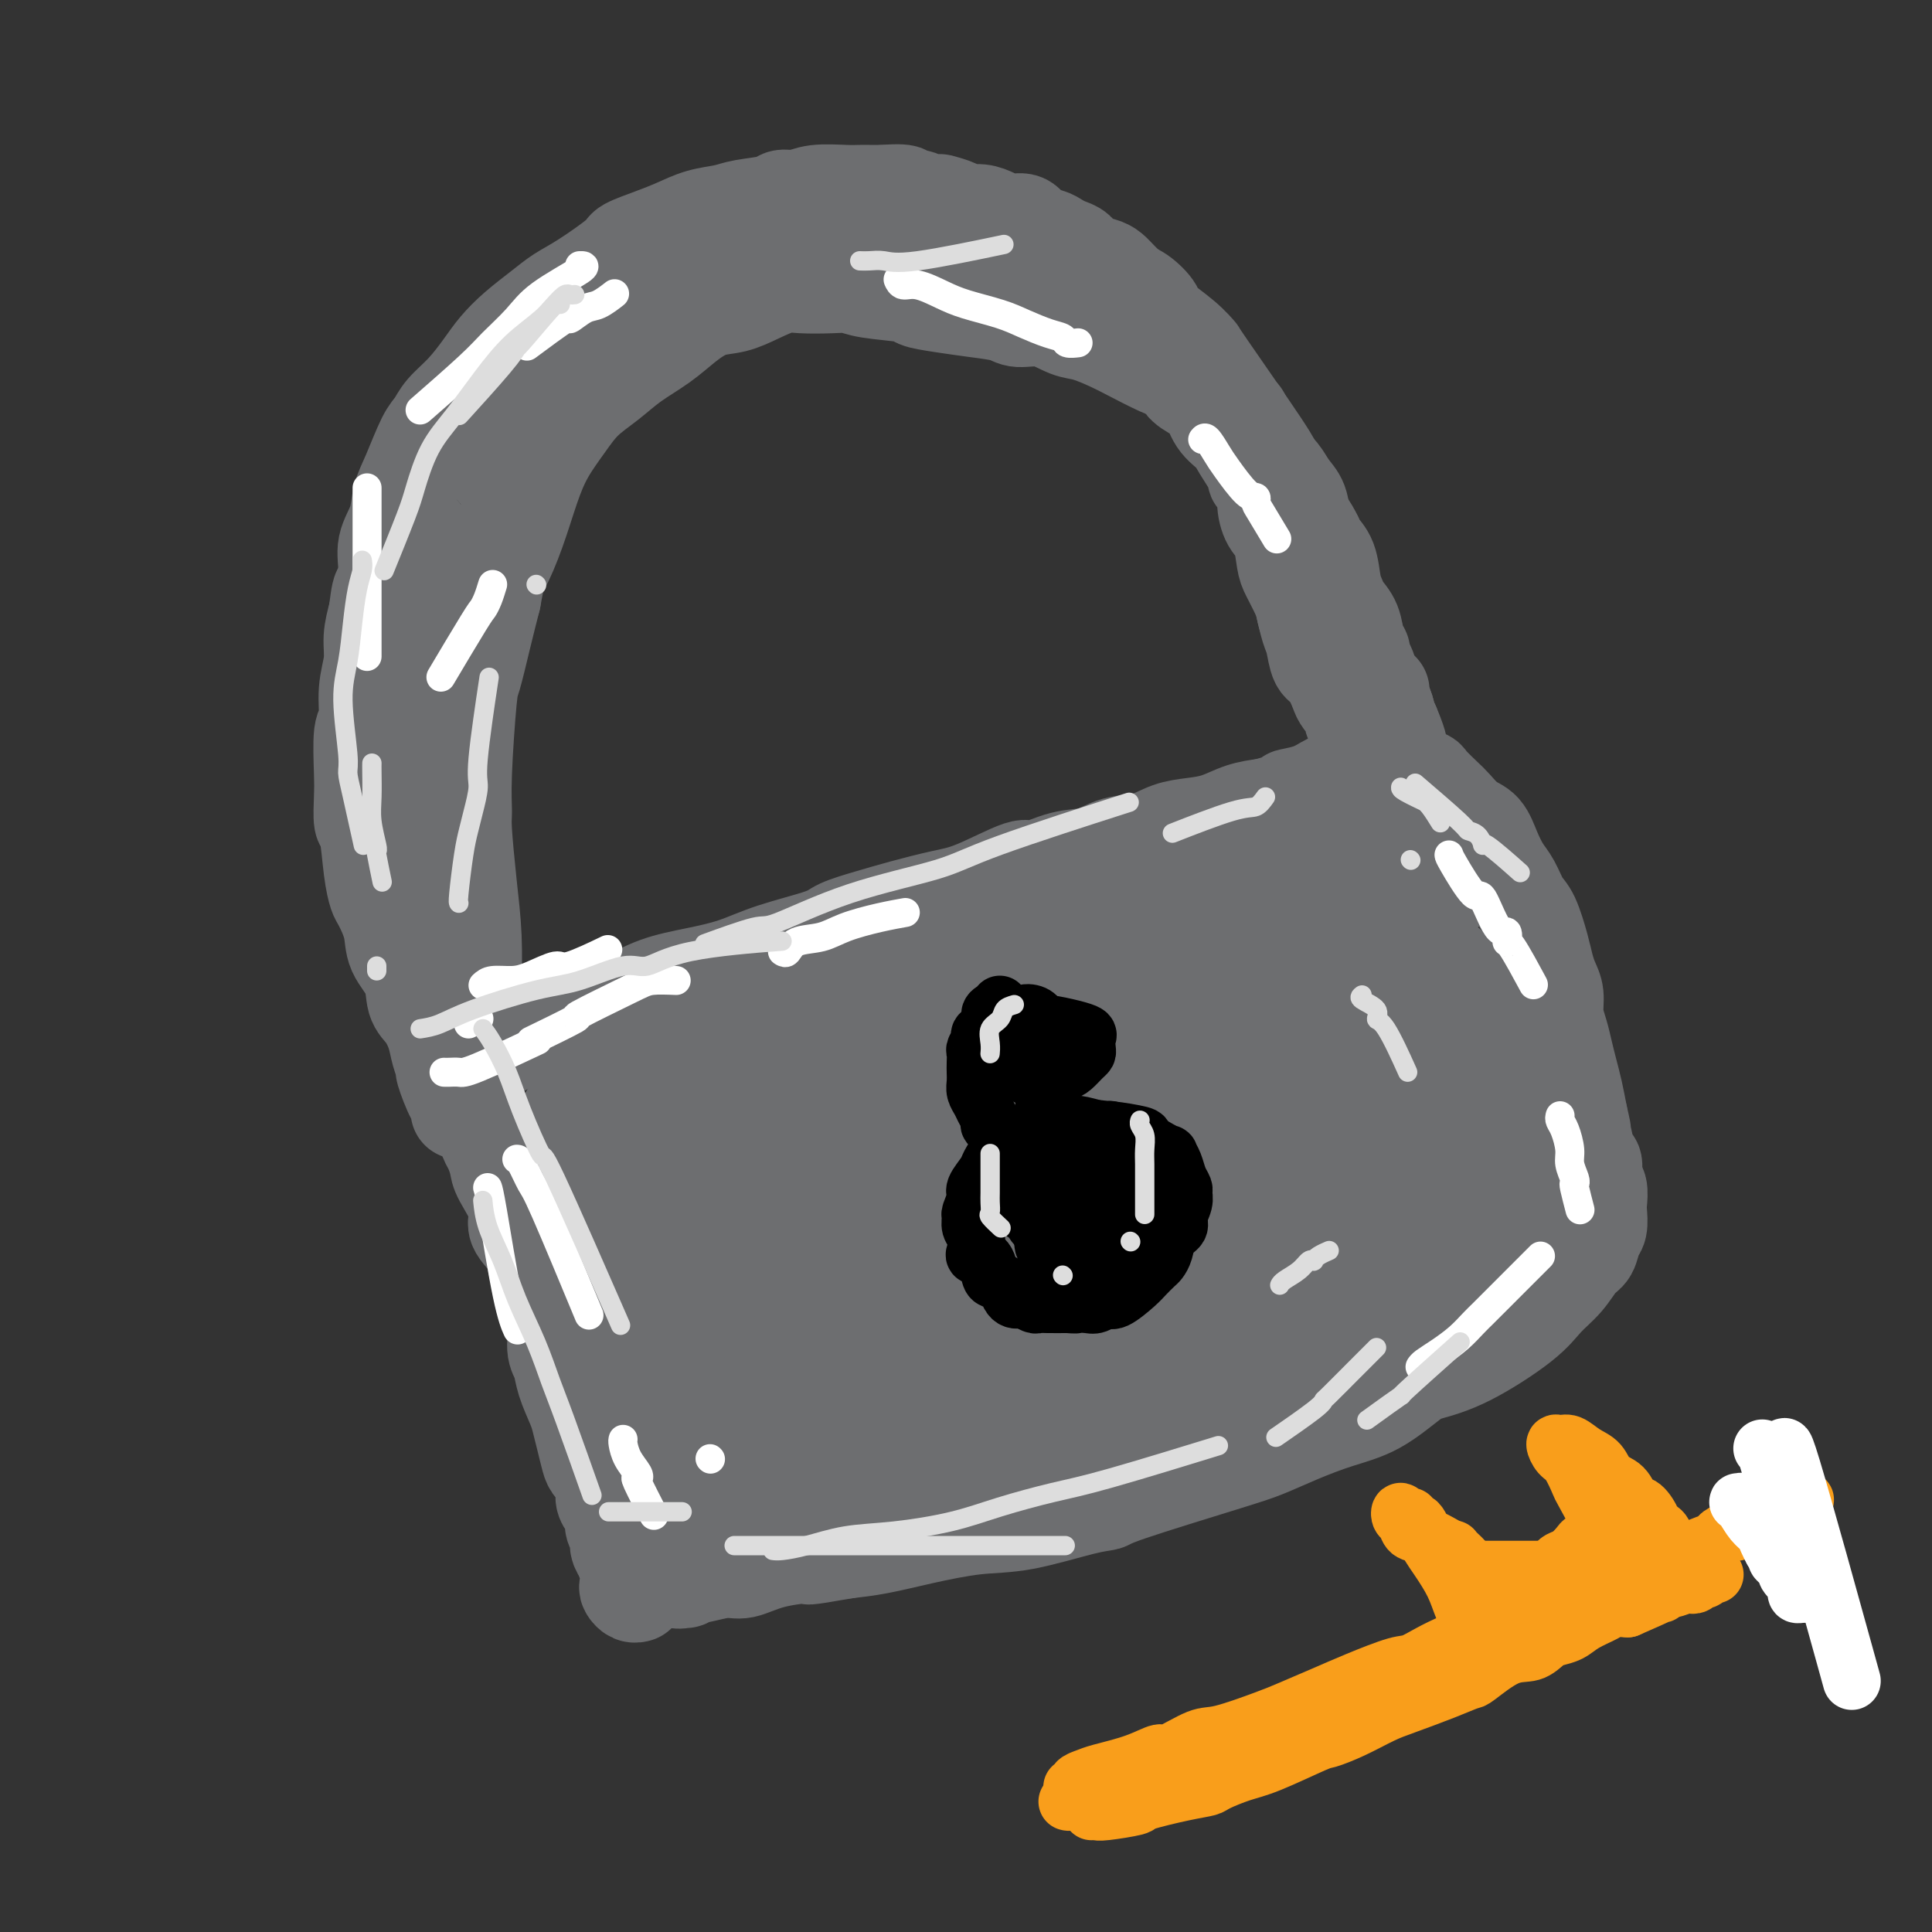 <svg viewBox='0 0 400 400' version='1.1' xmlns='http://www.w3.org/2000/svg' xmlns:xlink='http://www.w3.org/1999/xlink'><rect x="0" y="0" width="400" height="400" fill="#333333" stroke="none"/><g fill='none' stroke='#6D6E70' stroke-width='20' stroke-linecap='round' stroke-linejoin='round'><path d='M101,235c-0.084,0.274 -0.168,0.548 0,1c0.168,0.452 0.588,1.082 1,2c0.412,0.918 0.814,2.125 1,3c0.186,0.875 0.154,1.420 1,3c0.846,1.580 2.570,4.197 3,6c0.430,1.803 -0.433,2.793 0,4c0.433,1.207 2.162,2.632 3,4c0.838,1.368 0.784,2.681 1,4c0.216,1.319 0.702,2.645 1,4c0.298,1.355 0.407,2.738 1,4c0.593,1.262 1.668,2.404 2,4c0.332,1.596 -0.080,3.648 0,5c0.080,1.352 0.651,2.006 1,3c0.349,0.994 0.475,2.329 1,4c0.525,1.671 1.449,3.679 2,5c0.551,1.321 0.730,1.956 1,3c0.270,1.044 0.632,2.496 1,4c0.368,1.504 0.742,3.060 1,4c0.258,0.940 0.399,1.263 1,2c0.601,0.737 1.663,1.888 2,3c0.337,1.112 -0.049,2.185 0,3c0.049,0.815 0.534,1.373 1,2c0.466,0.627 0.912,1.323 1,2c0.088,0.677 -0.183,1.336 0,2c0.183,0.664 0.818,1.333 1,2c0.182,0.667 -0.091,1.334 0,2c0.091,0.666 0.545,1.333 1,2'/><path d='M129,322c4.559,13.897 1.956,5.139 1,2c-0.956,-3.139 -0.267,-0.659 0,1c0.267,1.659 0.110,2.497 0,3c-0.110,0.503 -0.174,0.671 0,1c0.174,0.329 0.585,0.819 1,1c0.415,0.181 0.833,0.052 1,0c0.167,-0.052 0.084,-0.026 0,0'/><path d='M93,221c0.341,-0.072 0.683,-0.143 1,0c0.317,0.143 0.610,0.501 2,0c1.390,-0.501 3.878,-1.862 6,-3c2.122,-1.138 3.877,-2.052 6,-3c2.123,-0.948 4.613,-1.931 7,-3c2.387,-1.069 4.671,-2.225 7,-3c2.329,-0.775 4.704,-1.169 7,-2c2.296,-0.831 4.513,-2.099 7,-3c2.487,-0.901 5.244,-1.435 8,-2c2.756,-0.565 5.512,-1.163 8,-2c2.488,-0.837 4.707,-1.915 8,-3c3.293,-1.085 7.661,-2.178 10,-3c2.339,-0.822 2.651,-1.372 4,-2c1.349,-0.628 3.735,-1.333 6,-2c2.265,-0.667 4.410,-1.298 7,-2c2.590,-0.702 5.626,-1.477 8,-2c2.374,-0.523 4.087,-0.793 7,-2c2.913,-1.207 7.025,-3.350 9,-4c1.975,-0.650 1.812,0.192 3,0c1.188,-0.192 3.727,-1.417 6,-2c2.273,-0.583 4.280,-0.524 6,-1c1.720,-0.476 3.151,-1.489 5,-2c1.849,-0.511 4.114,-0.522 6,-1c1.886,-0.478 3.392,-1.424 5,-2c1.608,-0.576 3.318,-0.783 5,-1c1.682,-0.217 3.338,-0.443 5,-1c1.662,-0.557 3.332,-1.445 5,-2c1.668,-0.555 3.334,-0.778 5,-1'/><path d='M262,167c8.834,-2.433 5.419,-2.015 5,-2c-0.419,0.015 2.156,-0.374 4,-1c1.844,-0.626 2.955,-1.488 4,-2c1.045,-0.512 2.023,-0.673 3,-1c0.977,-0.327 1.953,-0.819 3,-1c1.047,-0.181 2.166,-0.049 3,0c0.834,0.049 1.383,0.017 2,0c0.617,-0.017 1.301,-0.017 2,0c0.699,0.017 1.413,0.053 2,0c0.587,-0.053 1.049,-0.195 2,0c0.951,0.195 2.393,0.728 3,1c0.607,0.272 0.379,0.284 1,1c0.621,0.716 2.092,2.137 3,3c0.908,0.863 1.254,1.169 2,2c0.746,0.831 1.890,2.188 3,3c1.110,0.812 2.184,1.078 3,2c0.816,0.922 1.373,2.498 2,4c0.627,1.502 1.323,2.929 2,4c0.677,1.071 1.333,1.784 2,3c0.667,1.216 1.344,2.934 2,4c0.656,1.066 1.290,1.481 2,3c0.710,1.519 1.496,4.142 2,6c0.504,1.858 0.727,2.951 1,4c0.273,1.049 0.598,2.055 1,3c0.402,0.945 0.881,1.831 1,3c0.119,1.169 -0.123,2.622 0,4c0.123,1.378 0.610,2.681 1,4c0.390,1.319 0.682,2.652 1,4c0.318,1.348 0.663,2.709 1,4c0.337,1.291 0.668,2.512 1,4c0.332,1.488 0.666,3.244 1,5'/><path d='M327,231c1.498,6.390 0.243,1.866 0,1c-0.243,-0.866 0.527,1.927 1,4c0.473,2.073 0.649,3.427 1,4c0.351,0.573 0.879,0.365 1,1c0.121,0.635 -0.163,2.114 0,3c0.163,0.886 0.773,1.181 1,2c0.227,0.819 0.073,2.163 0,3c-0.073,0.837 -0.063,1.167 0,2c0.063,0.833 0.181,2.168 0,3c-0.181,0.832 -0.660,1.159 -1,2c-0.340,0.841 -0.542,2.196 -1,3c-0.458,0.804 -1.172,1.058 -2,2c-0.828,0.942 -1.769,2.571 -3,4c-1.231,1.429 -2.753,2.659 -4,4c-1.247,1.341 -2.221,2.792 -5,5c-2.779,2.208 -7.363,5.171 -11,7c-3.637,1.829 -6.326,2.523 -8,3c-1.674,0.477 -2.334,0.736 -4,2c-1.666,1.264 -4.339,3.532 -7,5c-2.661,1.468 -5.309,2.137 -8,3c-2.691,0.863 -5.426,1.919 -8,3c-2.574,1.081 -4.986,2.185 -7,3c-2.014,0.815 -3.631,1.339 -9,3c-5.369,1.661 -14.489,4.458 -19,6c-4.511,1.542 -4.412,1.831 -5,2c-0.588,0.169 -1.863,0.220 -5,1c-3.137,0.780 -8.136,2.289 -12,3c-3.864,0.711 -6.592,0.624 -10,1c-3.408,0.376 -7.494,1.217 -11,2c-3.506,0.783 -6.430,1.510 -9,2c-2.570,0.490 -4.785,0.745 -7,1'/><path d='M175,321c-9.827,1.747 -7.394,1.113 -8,1c-0.606,-0.113 -4.251,0.294 -7,1c-2.749,0.706 -4.601,1.710 -6,2c-1.399,0.290 -2.344,-0.133 -4,0c-1.656,0.133 -4.022,0.822 -5,1c-0.978,0.178 -0.568,-0.157 -1,0c-0.432,0.157 -1.707,0.804 -2,1c-0.293,0.196 0.394,-0.059 0,0c-0.394,0.059 -1.870,0.434 -2,0c-0.130,-0.434 1.085,-1.675 2,-2c0.915,-0.325 1.528,0.266 6,-3c4.472,-3.266 12.801,-10.389 17,-14c4.199,-3.611 4.266,-3.709 7,-6c2.734,-2.291 8.134,-6.775 16,-13c7.866,-6.225 18.198,-14.190 23,-18c4.802,-3.810 4.075,-3.464 6,-5c1.925,-1.536 6.503,-4.955 10,-7c3.497,-2.045 5.914,-2.714 8,-4c2.086,-1.286 3.841,-3.187 5,-4c1.159,-0.813 1.720,-0.539 1,0c-0.720,0.539 -2.723,1.342 -2,1c0.723,-0.342 4.171,-1.831 -4,2c-8.171,3.831 -27.962,12.980 -37,17c-9.038,4.020 -7.322,2.912 -11,4c-3.678,1.088 -12.749,4.374 -20,7c-7.251,2.626 -12.683,4.592 -18,6c-5.317,1.408 -10.519,2.260 -14,3c-3.481,0.740 -5.240,1.370 -7,2'/><path d='M128,293c-11.293,3.652 -4.527,1.782 -1,0c3.527,-1.782 3.815,-3.478 5,-5c1.185,-1.522 3.266,-2.872 9,-7c5.734,-4.128 15.119,-11.035 25,-18c9.881,-6.965 20.258,-13.988 29,-20c8.742,-6.012 15.849,-11.015 21,-15c5.151,-3.985 8.347,-6.953 11,-9c2.653,-2.047 4.763,-3.172 6,-4c1.237,-0.828 1.601,-1.359 2,-2c0.399,-0.641 0.835,-1.392 -1,-2c-1.835,-0.608 -5.939,-1.073 -12,-1c-6.061,0.073 -14.077,0.683 -23,2c-8.923,1.317 -18.753,3.340 -27,6c-8.247,2.660 -14.912,5.955 -20,9c-5.088,3.045 -8.598,5.838 -11,9c-2.402,3.162 -3.697,6.691 -4,10c-0.303,3.309 0.384,6.398 1,9c0.616,2.602 1.161,4.718 7,5c5.839,0.282 16.972,-1.271 22,-2c5.028,-0.729 3.951,-0.633 9,-4c5.049,-3.367 16.223,-10.196 21,-13c4.777,-2.804 3.158,-1.583 4,-2c0.842,-0.417 4.145,-2.474 5,-5c0.855,-2.526 -0.738,-5.522 -1,-7c-0.262,-1.478 0.806,-1.437 -1,-3c-1.806,-1.563 -6.486,-4.730 -13,-6c-6.514,-1.270 -14.861,-0.644 -23,0c-8.139,0.644 -16.068,1.307 -23,3c-6.932,1.693 -12.866,4.417 -17,7c-4.134,2.583 -6.467,5.024 -8,8c-1.533,2.976 -2.267,6.488 -3,10'/><path d='M117,246c-0.032,4.013 1.389,9.044 4,13c2.611,3.956 6.413,6.837 9,9c2.587,2.163 3.960,3.609 10,3c6.040,-0.609 16.747,-3.271 22,-5c5.253,-1.729 5.050,-2.523 8,-5c2.950,-2.477 9.051,-6.635 13,-10c3.949,-3.365 5.744,-5.937 7,-9c1.256,-3.063 1.972,-6.617 2,-10c0.028,-3.383 -0.630,-6.595 -2,-10c-1.370,-3.405 -3.450,-7.005 -6,-10c-2.550,-2.995 -5.569,-5.387 -9,-7c-3.431,-1.613 -7.275,-2.447 -11,-3c-3.725,-0.553 -7.330,-0.823 -11,0c-3.670,0.823 -7.404,2.741 -11,5c-3.596,2.259 -7.054,4.860 -10,8c-2.946,3.140 -5.378,6.819 -8,11c-2.622,4.181 -5.433,8.863 -7,13c-1.567,4.137 -1.891,7.728 -2,13c-0.109,5.272 -0.002,12.224 2,17c2.002,4.776 5.900,7.376 8,9c2.100,1.624 2.404,2.274 5,3c2.596,0.726 7.485,1.530 12,2c4.515,0.470 8.658,0.607 15,-2c6.342,-2.607 14.885,-7.959 19,-10c4.115,-2.041 3.802,-0.773 5,-2c1.198,-1.227 3.908,-4.950 6,-8c2.092,-3.050 3.566,-5.428 4,-8c0.434,-2.572 -0.172,-5.339 -1,-9c-0.828,-3.661 -1.877,-8.216 -5,-12c-3.123,-3.784 -8.321,-6.795 -14,-9c-5.679,-2.205 -11.840,-3.602 -18,-5'/><path d='M153,218c-5.794,-0.972 -11.278,-0.904 -16,0c-4.722,0.904 -8.682,2.642 -12,5c-3.318,2.358 -5.994,5.336 -8,9c-2.006,3.664 -3.342,8.014 -4,13c-0.658,4.986 -0.636,10.609 0,16c0.636,5.391 1.888,10.548 4,15c2.112,4.452 5.086,8.197 8,11c2.914,2.803 5.769,4.665 9,6c3.231,1.335 6.837,2.145 11,2c4.163,-0.145 8.883,-1.243 14,-4c5.117,-2.757 10.630,-7.171 16,-12c5.370,-4.829 10.595,-10.072 15,-15c4.405,-4.928 7.988,-9.541 10,-15c2.012,-5.459 2.453,-11.763 2,-17c-0.453,-5.237 -1.800,-9.406 -3,-13c-1.200,-3.594 -2.252,-6.613 -6,-8c-3.748,-1.387 -10.190,-1.142 -13,-1c-2.810,0.142 -1.986,0.182 -4,2c-2.014,1.818 -6.865,5.414 -11,10c-4.135,4.586 -7.556,10.164 -11,15c-3.444,4.836 -6.913,8.932 -7,17c-0.087,8.068 3.208,20.108 5,25c1.792,4.892 2.081,2.636 3,2c0.919,-0.636 2.467,0.347 5,1c2.533,0.653 6.050,0.975 14,-3c7.950,-3.975 20.334,-12.246 26,-16c5.666,-3.754 4.615,-2.989 7,-7c2.385,-4.011 8.206,-12.797 11,-17c2.794,-4.203 2.560,-3.824 2,-6c-0.560,-2.176 -1.446,-6.907 -4,-10c-2.554,-3.093 -6.777,-4.546 -11,-6'/><path d='M205,217c-4.507,-1.295 -10.273,-1.531 -16,0c-5.727,1.531 -11.415,4.831 -17,9c-5.585,4.169 -11.066,9.208 -15,15c-3.934,5.792 -6.319,12.338 -8,18c-1.681,5.662 -2.657,10.441 -3,15c-0.343,4.559 -0.051,8.897 1,12c1.051,3.103 2.863,4.969 6,6c3.137,1.031 7.598,1.226 13,0c5.402,-1.226 11.744,-3.873 18,-7c6.256,-3.127 12.426,-6.735 17,-10c4.574,-3.265 7.554,-6.186 11,-10c3.446,-3.814 7.360,-8.522 8,-12c0.640,-3.478 -1.994,-5.728 -2,-7c-0.006,-1.272 2.615,-1.566 -1,-4c-3.615,-2.434 -13.467,-7.007 -22,-8c-8.533,-0.993 -15.748,1.595 -20,3c-4.252,1.405 -5.542,1.627 -10,4c-4.458,2.373 -12.084,6.896 -17,11c-4.916,4.104 -7.123,7.788 -9,14c-1.877,6.212 -3.423,14.953 -4,19c-0.577,4.047 -0.185,3.399 0,5c0.185,1.601 0.165,5.451 6,7c5.835,1.549 17.527,0.799 26,-1c8.473,-1.799 13.727,-4.646 20,-7c6.273,-2.354 13.566,-4.214 20,-6c6.434,-1.786 12.009,-3.498 17,-5c4.991,-1.502 9.400,-2.794 13,-4c3.600,-1.206 6.392,-2.325 9,-3c2.608,-0.675 5.031,-0.907 6,-1c0.969,-0.093 0.485,-0.046 0,0'/><path d='M252,270c12.896,-3.939 2.635,-0.787 0,0c-2.635,0.787 2.354,-0.791 -3,0c-5.354,0.791 -21.053,3.950 -29,6c-7.947,2.050 -8.142,2.990 -13,5c-4.858,2.010 -14.380,5.088 -22,8c-7.620,2.912 -13.339,5.656 -18,8c-4.661,2.344 -8.265,4.289 -11,6c-2.735,1.711 -4.602,3.189 -6,4c-1.398,0.811 -2.329,0.955 -3,1c-0.671,0.045 -1.084,-0.009 0,0c1.084,0.009 3.665,0.081 5,0c1.335,-0.081 1.425,-0.316 5,-1c3.575,-0.684 10.636,-1.818 17,-3c6.364,-1.182 12.033,-2.414 18,-4c5.967,-1.586 12.234,-3.527 18,-5c5.766,-1.473 11.032,-2.478 16,-4c4.968,-1.522 9.639,-3.560 14,-5c4.361,-1.440 8.412,-2.282 12,-3c3.588,-0.718 6.715,-1.311 9,-2c2.285,-0.689 3.730,-1.472 6,-2c2.270,-0.528 5.366,-0.799 2,0c-3.366,0.799 -13.192,2.670 -18,4c-4.808,1.330 -4.596,2.120 -9,3c-4.404,0.880 -13.423,1.850 -20,3c-6.577,1.150 -10.713,2.479 -15,4c-4.287,1.521 -8.726,3.232 -13,4c-4.274,0.768 -8.381,0.591 -12,1c-3.619,0.409 -6.748,1.402 -10,2c-3.252,0.598 -6.626,0.799 -10,1'/><path d='M162,301c-5.980,0.618 -4.931,0.165 -5,0c-0.069,-0.165 -1.255,-0.040 -2,0c-0.745,0.040 -1.048,-0.006 -1,0c0.048,0.006 0.447,0.062 1,0c0.553,-0.062 1.259,-0.243 2,0c0.741,0.243 1.515,0.910 5,1c3.485,0.090 9.679,-0.397 16,-1c6.321,-0.603 12.767,-1.322 19,-2c6.233,-0.678 12.252,-1.313 18,-2c5.748,-0.687 11.226,-1.424 16,-2c4.774,-0.576 8.843,-0.991 14,-2c5.157,-1.009 11.403,-2.612 16,-4c4.597,-1.388 7.546,-2.562 9,-3c1.454,-0.438 1.414,-0.140 3,-1c1.586,-0.860 4.797,-2.876 7,-4c2.203,-1.124 3.399,-1.355 5,-2c1.601,-0.645 3.607,-1.703 5,-3c1.393,-1.297 2.172,-2.832 3,-4c0.828,-1.168 1.704,-1.967 3,-3c1.296,-1.033 3.012,-2.300 4,-3c0.988,-0.700 1.247,-0.834 2,-2c0.753,-1.166 2.000,-3.363 3,-5c1.000,-1.637 1.753,-2.713 2,-3c0.247,-0.287 -0.012,0.216 0,0c0.012,-0.216 0.296,-1.150 -1,-2c-1.296,-0.850 -4.173,-1.617 -6,-2c-1.827,-0.383 -2.603,-0.381 -6,-1c-3.397,-0.619 -9.415,-1.859 -18,-2c-8.585,-0.141 -19.739,0.817 -26,2c-6.261,1.183 -7.631,2.592 -9,4'/><path d='M241,255c-6.298,2.003 -4.542,4.011 -4,5c0.542,0.989 -0.130,0.959 0,2c0.130,1.041 1.062,3.154 3,4c1.938,0.846 4.883,0.427 9,0c4.117,-0.427 9.406,-0.861 15,-3c5.594,-2.139 11.494,-5.981 17,-9c5.506,-3.019 10.619,-5.213 14,-7c3.381,-1.787 5.029,-3.167 7,-5c1.971,-1.833 4.264,-4.119 5,-6c0.736,-1.881 -0.085,-3.357 0,-4c0.085,-0.643 1.076,-0.452 0,-1c-1.076,-0.548 -4.219,-1.834 -9,-2c-4.781,-0.166 -11.200,0.786 -18,3c-6.800,2.214 -13.981,5.688 -20,9c-6.019,3.312 -10.875,6.462 -15,10c-4.125,3.538 -7.517,7.466 -9,10c-1.483,2.534 -1.055,3.676 -1,5c0.055,1.324 -0.261,2.830 2,3c2.261,0.170 7.101,-0.997 13,-3c5.899,-2.003 12.857,-4.844 20,-8c7.143,-3.156 14.471,-6.628 20,-10c5.529,-3.372 9.258,-6.643 12,-9c2.742,-2.357 4.497,-3.798 6,-5c1.503,-1.202 2.753,-2.165 2,-5c-0.753,-2.835 -3.510,-7.542 -5,-10c-1.490,-2.458 -1.713,-2.667 -6,-4c-4.287,-1.333 -12.638,-3.791 -21,-5c-8.362,-1.209 -16.736,-1.169 -24,0c-7.264,1.169 -13.417,3.469 -19,7c-5.583,3.531 -10.595,8.295 -13,11c-2.405,2.705 -2.202,3.353 -2,4'/><path d='M220,232c-2.957,3.380 -2.849,4.330 1,5c3.849,0.670 11.439,1.060 14,2c2.561,0.940 0.094,2.429 7,0c6.906,-2.429 23.185,-8.776 31,-12c7.815,-3.224 7.165,-3.327 10,-5c2.835,-1.673 9.157,-4.918 13,-7c3.843,-2.082 5.209,-3.002 6,-4c0.791,-0.998 1.007,-2.074 1,-4c-0.007,-1.926 -0.238,-4.701 -3,-7c-2.762,-2.299 -8.055,-4.123 -14,-6c-5.945,-1.877 -12.541,-3.807 -24,-2c-11.459,1.807 -27.782,7.353 -35,10c-7.218,2.647 -5.332,2.397 -7,4c-1.668,1.603 -6.889,5.059 -10,8c-3.111,2.941 -4.114,5.368 -5,7c-0.886,1.632 -1.657,2.469 -2,3c-0.343,0.531 -0.257,0.757 0,1c0.257,0.243 0.685,0.503 2,0c1.315,-0.503 3.518,-1.768 7,-4c3.482,-2.232 8.243,-5.432 10,-7c1.757,-1.568 0.510,-1.506 0,-2c-0.510,-0.494 -0.282,-1.544 -1,-3c-0.718,-1.456 -2.381,-3.319 -6,-4c-3.619,-0.681 -9.193,-0.181 -12,0c-2.807,0.181 -2.846,0.042 -3,0c-0.154,-0.042 -0.424,0.014 -1,0c-0.576,-0.014 -1.458,-0.098 -2,0c-0.542,0.098 -0.743,0.377 0,0c0.743,-0.377 2.431,-1.409 4,-2c1.569,-0.591 3.020,-0.740 7,-2c3.980,-1.260 10.490,-3.630 17,-6'/><path d='M225,195c7.579,-2.367 12.525,-3.285 18,-5c5.475,-1.715 11.478,-4.229 17,-6c5.522,-1.771 10.565,-2.801 15,-4c4.435,-1.199 8.264,-2.566 11,-3c2.736,-0.434 4.380,0.066 6,0c1.620,-0.066 3.215,-0.698 3,-1c-0.215,-0.302 -2.239,-0.274 -6,1c-3.761,1.274 -9.259,3.794 -14,6c-4.741,2.206 -8.723,4.099 -15,7c-6.277,2.901 -14.847,6.808 -21,9c-6.153,2.192 -9.889,2.667 -12,3c-2.111,0.333 -2.596,0.524 -5,1c-2.404,0.476 -6.726,1.237 -10,2c-3.274,0.763 -5.500,1.528 -7,2c-1.500,0.472 -2.273,0.650 -3,1c-0.727,0.350 -1.408,0.871 -2,1c-0.592,0.129 -1.095,-0.133 -1,0c0.095,0.133 0.789,0.662 3,0c2.211,-0.662 5.939,-2.514 13,-6c7.061,-3.486 17.455,-8.605 25,-12c7.545,-3.395 12.241,-5.067 15,-6c2.759,-0.933 3.582,-1.126 7,-2c3.418,-0.874 9.433,-2.430 14,-3c4.567,-0.570 7.688,-0.153 11,0c3.312,0.153 6.815,0.041 9,0c2.185,-0.041 3.053,-0.012 4,0c0.947,0.012 1.974,0.006 3,0'/><path d='M303,180c6.004,-0.496 0.514,-0.237 -1,0c-1.514,0.237 0.949,0.451 0,2c-0.949,1.549 -5.309,4.434 -10,8c-4.691,3.566 -9.715,7.813 -15,12c-5.285,4.187 -10.833,8.313 -16,12c-5.167,3.687 -9.952,6.936 -14,10c-4.048,3.064 -7.359,5.942 -10,8c-2.641,2.058 -4.611,3.296 -6,4c-1.389,0.704 -2.197,0.873 -3,1c-0.803,0.127 -1.600,0.212 -1,0c0.600,-0.212 2.599,-0.720 3,-1c0.401,-0.280 -0.794,-0.331 2,-2c2.794,-1.669 9.579,-4.955 16,-8c6.421,-3.045 12.480,-5.849 18,-8c5.520,-2.151 10.501,-3.648 14,-5c3.499,-1.352 5.516,-2.559 7,-3c1.484,-0.441 2.434,-0.115 3,0c0.566,0.115 0.748,0.018 0,0c-0.748,-0.018 -2.427,0.043 -3,0c-0.573,-0.043 -0.041,-0.192 -3,2c-2.959,2.192 -9.407,6.723 -15,10c-5.593,3.277 -10.329,5.299 -16,11c-5.671,5.701 -12.278,15.082 -15,19c-2.722,3.918 -1.559,2.372 -1,2c0.559,-0.372 0.514,0.429 1,1c0.486,0.571 1.502,0.911 4,1c2.498,0.089 6.479,-0.073 13,-2c6.521,-1.927 15.583,-5.620 22,-8c6.417,-2.380 10.189,-3.449 14,-4c3.811,-0.551 7.660,-0.586 10,-1c2.340,-0.414 3.170,-1.207 4,-2'/><path d='M305,239c8.681,-2.306 5.382,-0.571 5,0c-0.382,0.571 2.153,-0.021 3,0c0.847,0.021 0.006,0.655 -1,2c-1.006,1.345 -2.178,3.401 -4,5c-1.822,1.599 -4.294,2.741 -6,4c-1.706,1.259 -2.644,2.633 -4,4c-1.356,1.367 -3.129,2.726 -5,4c-1.871,1.274 -3.839,2.464 -6,4c-2.161,1.536 -4.514,3.418 -7,5c-2.486,1.582 -5.104,2.862 -7,4c-1.896,1.138 -3.071,2.133 -4,3c-0.929,0.867 -1.611,1.607 -2,2c-0.389,0.393 -0.486,0.441 0,0c0.486,-0.441 1.555,-1.369 2,-2c0.445,-0.631 0.265,-0.964 3,-3c2.735,-2.036 8.384,-5.775 14,-9c5.616,-3.225 11.201,-5.936 16,-8c4.799,-2.064 8.814,-3.481 13,-5c4.186,-1.519 8.544,-3.139 10,-4c1.456,-0.861 0.010,-0.963 0,-1c-0.010,-0.037 1.415,-0.010 1,0c-0.415,0.010 -2.672,0.002 -4,0c-1.328,-0.002 -1.728,0.002 -5,0c-3.272,-0.002 -9.415,-0.012 -16,0c-6.585,0.012 -13.610,0.044 -19,0c-5.390,-0.044 -9.143,-0.166 -14,0c-4.857,0.166 -10.816,0.619 -14,1c-3.184,0.381 -3.592,0.691 -4,1'/><path d='M250,246c-12.805,0.214 -7.316,0.248 -7,0c0.316,-0.248 -4.541,-0.778 -8,-2c-3.459,-1.222 -5.521,-3.136 -8,-5c-2.479,-1.864 -5.375,-3.678 -8,-6c-2.625,-2.322 -4.979,-5.150 -7,-7c-2.021,-1.850 -3.708,-2.720 -5,-4c-1.292,-1.280 -2.188,-2.968 -3,-4c-0.812,-1.032 -1.541,-1.407 -2,-2c-0.459,-0.593 -0.649,-1.405 -1,-2c-0.351,-0.595 -0.863,-0.972 -1,-2c-0.137,-1.028 0.102,-2.705 0,-4c-0.102,-1.295 -0.546,-2.207 -1,-3c-0.454,-0.793 -0.917,-1.467 -1,-2c-0.083,-0.533 0.215,-0.926 0,-1c-0.215,-0.074 -0.944,0.170 -1,0c-0.056,-0.170 0.560,-0.753 0,-1c-0.560,-0.247 -2.295,-0.158 -4,0c-1.705,0.158 -3.380,0.386 -6,1c-2.620,0.614 -6.187,1.613 -9,3c-2.813,1.387 -4.874,3.163 -7,5c-2.126,1.837 -4.317,3.737 -7,7c-2.683,3.263 -5.859,7.891 -8,11c-2.141,3.109 -3.246,4.700 -4,6c-0.754,1.300 -1.156,2.310 -2,4c-0.844,1.690 -2.128,4.061 -3,6c-0.872,1.939 -1.330,3.448 -2,5c-0.670,1.552 -1.553,3.148 -2,5c-0.447,1.852 -0.460,3.960 -1,6c-0.540,2.040 -1.607,4.011 -2,6c-0.393,1.989 -0.112,3.997 0,6c0.112,2.003 0.056,4.002 0,6'/><path d='M140,278c-0.464,4.442 -0.124,3.547 0,4c0.124,0.453 0.031,2.253 0,4c-0.031,1.747 -0.001,3.442 0,5c0.001,1.558 -0.028,2.981 0,4c0.028,1.019 0.112,1.634 0,3c-0.112,1.366 -0.419,3.484 0,5c0.419,1.516 1.563,2.432 2,3c0.437,0.568 0.166,0.790 0,1c-0.166,0.210 -0.225,0.410 0,1c0.225,0.590 0.736,1.570 1,2c0.264,0.430 0.281,0.311 1,0c0.719,-0.311 2.141,-0.815 3,-1c0.859,-0.185 1.154,-0.050 1,0c-0.154,0.050 -0.758,0.014 -1,0c-0.242,-0.014 -0.121,-0.007 0,0'/><path d='M95,230c0.051,-0.880 0.101,-1.761 0,-2c-0.101,-0.239 -0.355,0.163 -1,-1c-0.645,-1.163 -1.681,-3.890 -2,-5c-0.319,-1.110 0.079,-0.602 0,-1c-0.079,-0.398 -0.635,-1.701 -1,-3c-0.365,-1.299 -0.539,-2.594 -1,-4c-0.461,-1.406 -1.207,-2.923 -2,-4c-0.793,-1.077 -1.631,-1.714 -2,-3c-0.369,-1.286 -0.270,-3.221 -1,-5c-0.730,-1.779 -2.290,-3.402 -3,-5c-0.710,-1.598 -0.571,-3.172 -1,-5c-0.429,-1.828 -1.425,-3.911 -2,-5c-0.575,-1.089 -0.729,-1.183 -1,-2c-0.271,-0.817 -0.661,-2.356 -1,-5c-0.339,-2.644 -0.628,-6.393 -1,-8c-0.372,-1.607 -0.828,-1.071 -1,-2c-0.172,-0.929 -0.061,-3.324 0,-5c0.061,-1.676 0.073,-2.632 0,-5c-0.073,-2.368 -0.231,-6.148 0,-8c0.231,-1.852 0.849,-1.775 1,-3c0.151,-1.225 -0.166,-3.751 0,-6c0.166,-2.249 0.814,-4.221 1,-6c0.186,-1.779 -0.090,-3.365 0,-5c0.090,-1.635 0.545,-3.317 1,-5'/><path d='M78,127c0.622,-4.822 0.677,-4.375 1,-5c0.323,-0.625 0.915,-2.320 1,-4c0.085,-1.680 -0.335,-3.346 0,-5c0.335,-1.654 1.427,-3.296 2,-5c0.573,-1.704 0.627,-3.470 1,-5c0.373,-1.530 1.064,-2.823 2,-5c0.936,-2.177 2.116,-5.236 3,-7c0.884,-1.764 1.471,-2.232 2,-3c0.529,-0.768 1.000,-1.835 2,-3c1.000,-1.165 2.529,-2.426 4,-4c1.471,-1.574 2.886,-3.461 4,-5c1.114,-1.539 1.929,-2.731 3,-4c1.071,-1.269 2.400,-2.616 4,-4c1.600,-1.384 3.472,-2.804 5,-4c1.528,-1.196 2.711,-2.169 4,-3c1.289,-0.831 2.682,-1.521 5,-3c2.318,-1.479 5.560,-3.748 7,-5c1.440,-1.252 1.078,-1.487 2,-2c0.922,-0.513 3.128,-1.303 5,-2c1.872,-0.697 3.409,-1.300 5,-2c1.591,-0.700 3.237,-1.498 5,-2c1.763,-0.502 3.644,-0.708 5,-1c1.356,-0.292 2.187,-0.671 4,-1c1.813,-0.329 4.607,-0.610 6,-1c1.393,-0.390 1.385,-0.889 2,-1c0.615,-0.111 1.855,0.166 3,0c1.145,-0.166 2.196,-0.777 4,-1c1.804,-0.223 4.360,-0.060 6,0c1.640,0.060 2.365,0.016 3,0c0.635,-0.016 1.182,-0.005 2,0c0.818,0.005 1.909,0.002 3,0'/><path d='M183,40c6.606,-0.531 4.121,0.642 4,1c-0.121,0.358 2.121,-0.097 3,0c0.879,0.097 0.395,0.748 1,1c0.605,0.252 2.301,0.105 3,0c0.699,-0.105 0.403,-0.169 1,0c0.597,0.169 2.088,0.571 3,1c0.912,0.429 1.245,0.884 2,1c0.755,0.116 1.930,-0.106 3,0c1.070,0.106 2.034,0.539 3,1c0.966,0.461 1.935,0.950 3,1c1.065,0.050 2.224,-0.337 3,0c0.776,0.337 1.167,1.399 2,2c0.833,0.601 2.109,0.742 3,1c0.891,0.258 1.397,0.632 2,1c0.603,0.368 1.303,0.728 2,1c0.697,0.272 1.393,0.456 2,1c0.607,0.544 1.127,1.450 2,2c0.873,0.550 2.101,0.746 3,1c0.899,0.254 1.471,0.565 2,1c0.529,0.435 1.017,0.992 2,2c0.983,1.008 2.461,2.467 3,3c0.539,0.533 0.137,0.139 1,1c0.863,0.861 2.990,2.975 4,4c1.010,1.025 0.905,0.960 1,1c0.095,0.040 0.392,0.184 1,1c0.608,0.816 1.529,2.302 2,3c0.471,0.698 0.494,0.607 1,1c0.506,0.393 1.497,1.270 2,2c0.503,0.730 0.520,1.312 1,2c0.480,0.688 1.423,1.482 2,2c0.577,0.518 0.789,0.759 1,1'/><path d='M251,79c3.738,4.108 1.584,2.378 1,2c-0.584,-0.378 0.402,0.597 1,1c0.598,0.403 0.807,0.233 1,1c0.193,0.767 0.369,2.469 1,3c0.631,0.531 1.716,-0.111 2,0c0.284,0.111 -0.233,0.973 0,2c0.233,1.027 1.217,2.218 2,3c0.783,0.782 1.366,1.156 2,2c0.634,0.844 1.321,2.158 2,3c0.679,0.842 1.352,1.212 2,2c0.648,0.788 1.272,1.992 2,3c0.728,1.008 1.561,1.818 2,3c0.439,1.182 0.485,2.736 1,4c0.515,1.264 1.500,2.240 2,3c0.500,0.760 0.514,1.305 1,2c0.486,0.695 1.443,1.539 2,3c0.557,1.461 0.712,3.539 1,5c0.288,1.461 0.709,2.303 1,3c0.291,0.697 0.454,1.247 1,2c0.546,0.753 1.477,1.708 2,3c0.523,1.292 0.638,2.920 1,4c0.362,1.080 0.972,1.611 1,2c0.028,0.389 -0.525,0.637 0,2c0.525,1.363 2.127,3.841 3,5c0.873,1.159 1.018,0.998 1,1c-0.018,0.002 -0.197,0.168 0,1c0.197,0.832 0.771,2.331 1,3c0.229,0.669 0.113,0.509 0,1c-0.113,0.491 -0.223,1.632 0,2c0.223,0.368 0.778,-0.038 1,0c0.222,0.038 0.111,0.519 0,1'/><path d='M288,151c3.013,7.020 1.044,1.068 0,-1c-1.044,-2.068 -1.165,-0.254 -1,0c0.165,0.254 0.616,-1.052 0,-3c-0.616,-1.948 -2.301,-4.537 -3,-6c-0.699,-1.463 -0.414,-1.799 -1,-3c-0.586,-1.201 -2.043,-3.265 -3,-5c-0.957,-1.735 -1.414,-3.140 -2,-5c-0.586,-1.860 -1.301,-4.175 -2,-6c-0.699,-1.825 -1.382,-3.161 -2,-5c-0.618,-1.839 -1.171,-4.181 -2,-6c-0.829,-1.819 -1.933,-3.116 -3,-5c-1.067,-1.884 -2.098,-4.355 -3,-6c-0.902,-1.645 -1.674,-2.462 -2,-3c-0.326,-0.538 -0.207,-0.795 -3,-5c-2.793,-4.205 -8.497,-12.357 -11,-16c-2.503,-3.643 -1.803,-2.776 -2,-3c-0.197,-0.224 -1.289,-1.539 -3,-3c-1.711,-1.461 -4.042,-3.067 -5,-4c-0.958,-0.933 -0.545,-1.191 -1,-2c-0.455,-0.809 -1.779,-2.167 -3,-3c-1.221,-0.833 -2.338,-1.140 -4,-2c-1.662,-0.860 -3.868,-2.272 -5,-3c-1.132,-0.728 -1.189,-0.773 -2,-1c-0.811,-0.227 -2.374,-0.636 -4,-1c-1.626,-0.364 -3.313,-0.682 -5,-1'/><path d='M216,53c-3.759,-1.665 -3.158,-1.827 -4,-2c-0.842,-0.173 -3.128,-0.358 -5,-1c-1.872,-0.642 -3.332,-1.741 -5,-2c-1.668,-0.259 -3.546,0.323 -5,0c-1.454,-0.323 -2.486,-1.551 -4,-2c-1.514,-0.449 -3.510,-0.120 -5,0c-1.490,0.120 -2.476,0.031 -4,0c-1.524,-0.031 -3.588,-0.006 -5,0c-1.412,0.006 -2.172,-0.009 -4,0c-1.828,0.009 -4.723,0.043 -6,0c-1.277,-0.043 -0.935,-0.163 -2,0c-1.065,0.163 -3.538,0.610 -5,1c-1.462,0.390 -1.913,0.724 -3,1c-1.087,0.276 -2.809,0.494 -4,1c-1.191,0.506 -1.851,1.300 -3,2c-1.149,0.700 -2.788,1.306 -4,2c-1.212,0.694 -1.997,1.476 -3,2c-1.003,0.524 -2.225,0.790 -4,2c-1.775,1.210 -4.104,3.365 -5,4c-0.896,0.635 -0.361,-0.249 -1,0c-0.639,0.249 -2.454,1.630 -4,3c-1.546,1.370 -2.824,2.729 -4,4c-1.176,1.271 -2.248,2.456 -3,3c-0.752,0.544 -1.182,0.448 -2,1c-0.818,0.552 -2.024,1.751 -3,3c-0.976,1.249 -1.721,2.549 -3,4c-1.279,1.451 -3.091,3.052 -4,4c-0.909,0.948 -0.914,1.244 -1,2c-0.086,0.756 -0.254,1.973 -1,3c-0.746,1.027 -2.070,1.865 -3,3c-0.930,1.135 -1.465,2.568 -2,4'/><path d='M105,95c-2.571,3.609 -1.998,2.633 -2,3c-0.002,0.367 -0.578,2.078 -1,3c-0.422,0.922 -0.692,1.054 -1,2c-0.308,0.946 -0.656,2.707 -1,4c-0.344,1.293 -0.684,2.117 -1,3c-0.316,0.883 -0.609,1.825 -1,3c-0.391,1.175 -0.882,2.584 -1,4c-0.118,1.416 0.136,2.839 0,4c-0.136,1.161 -0.664,2.058 -1,3c-0.336,0.942 -0.481,1.928 -1,4c-0.519,2.072 -1.411,5.229 -2,8c-0.589,2.771 -0.875,5.154 -1,7c-0.125,1.846 -0.090,3.154 0,4c0.090,0.846 0.234,1.231 0,2c-0.234,0.769 -0.847,1.921 -1,3c-0.153,1.079 0.155,2.083 0,3c-0.155,0.917 -0.774,1.746 -1,3c-0.226,1.254 -0.060,2.934 0,4c0.060,1.066 0.015,1.519 0,3c-0.015,1.481 -0.000,3.991 0,5c0.000,1.009 -0.015,0.516 0,1c0.015,0.484 0.059,1.943 0,3c-0.059,1.057 -0.223,1.710 0,3c0.223,1.290 0.833,3.217 1,4c0.167,0.783 -0.109,0.421 0,1c0.109,0.579 0.603,2.098 1,3c0.397,0.902 0.698,1.186 1,2c0.302,0.814 0.607,2.156 1,3c0.393,0.844 0.875,1.189 1,2c0.125,0.811 -0.107,2.089 0,3c0.107,0.911 0.554,1.456 1,2'/><path d='M96,197c0.868,2.922 0.036,0.226 0,0c-0.036,-0.226 0.722,2.019 1,3c0.278,0.981 0.074,0.697 0,1c-0.074,0.303 -0.020,1.194 0,2c0.020,0.806 0.006,1.528 0,2c-0.006,0.472 -0.003,0.692 0,1c0.003,0.308 0.004,0.702 0,1c-0.004,0.298 -0.015,0.499 0,1c0.015,0.501 0.057,1.301 0,2c-0.057,0.699 -0.211,1.297 0,2c0.211,0.703 0.788,1.512 1,2c0.212,0.488 0.057,0.655 0,1c-0.057,0.345 -0.018,0.867 0,1c0.018,0.133 0.015,-0.125 0,-2c-0.015,-1.875 -0.042,-5.367 0,-9c0.042,-3.633 0.154,-7.406 0,-11c-0.154,-3.594 -0.574,-7.009 -1,-11c-0.426,-3.991 -0.858,-8.559 -1,-11c-0.142,-2.441 0.006,-2.755 0,-4c-0.006,-1.245 -0.167,-3.422 0,-8c0.167,-4.578 0.663,-11.557 1,-15c0.337,-3.443 0.514,-3.350 1,-5c0.486,-1.650 1.282,-5.043 2,-8c0.718,-2.957 1.359,-5.479 2,-8'/><path d='M102,124c1.239,-6.851 1.335,-5.980 2,-7c0.665,-1.020 1.898,-3.931 3,-7c1.102,-3.069 2.072,-6.294 3,-9c0.928,-2.706 1.814,-4.891 3,-7c1.186,-2.109 2.672,-4.142 4,-6c1.328,-1.858 2.496,-3.540 4,-5c1.504,-1.460 3.342,-2.700 5,-4c1.658,-1.300 3.135,-2.662 5,-4c1.865,-1.338 4.118,-2.651 6,-4c1.882,-1.349 3.392,-2.733 5,-4c1.608,-1.267 3.313,-2.416 5,-3c1.687,-0.584 3.357,-0.601 5,-1c1.643,-0.399 3.259,-1.180 5,-2c1.741,-0.820 3.609,-1.681 5,-2c1.391,-0.319 2.307,-0.097 4,0c1.693,0.097 4.163,0.067 6,0c1.837,-0.067 3.041,-0.173 4,0c0.959,0.173 1.671,0.624 4,1c2.329,0.376 6.273,0.678 8,1c1.727,0.322 1.237,0.665 2,1c0.763,0.335 2.779,0.662 5,1c2.221,0.338 4.646,0.686 7,1c2.354,0.314 4.638,0.594 6,1c1.362,0.406 1.803,0.938 3,1c1.197,0.062 3.150,-0.347 5,0c1.850,0.347 3.598,1.448 5,2c1.402,0.552 2.459,0.554 4,1c1.541,0.446 3.568,1.336 5,2c1.432,0.664 2.270,1.102 4,2c1.730,0.898 4.351,2.257 6,3c1.649,0.743 2.324,0.872 3,1'/><path d='M243,77c4.552,2.051 2.431,1.680 2,2c-0.431,0.320 0.827,1.332 2,2c1.173,0.668 2.259,0.992 3,2c0.741,1.008 1.135,2.699 2,4c0.865,1.301 2.201,2.210 3,3c0.799,0.790 1.061,1.459 2,3c0.939,1.541 2.555,3.953 3,5c0.445,1.047 -0.280,0.728 0,1c0.280,0.272 1.567,1.133 2,2c0.433,0.867 0.013,1.739 0,3c-0.013,1.261 0.382,2.911 1,4c0.618,1.089 1.461,1.616 2,3c0.539,1.384 0.774,3.624 1,5c0.226,1.376 0.442,1.889 1,3c0.558,1.111 1.458,2.819 2,4c0.542,1.181 0.725,1.833 1,3c0.275,1.167 0.641,2.848 1,4c0.359,1.152 0.711,1.774 1,3c0.289,1.226 0.516,3.056 1,4c0.484,0.944 1.226,1.001 2,2c0.774,0.999 1.580,2.939 2,4c0.420,1.061 0.453,1.243 1,2c0.547,0.757 1.609,2.088 2,3c0.391,0.912 0.112,1.403 0,1c-0.112,-0.403 -0.056,-1.702 0,-3'/><path d='M280,146c0.562,0.313 -1.532,-3.404 -3,-6c-1.468,-2.596 -2.310,-4.071 -3,-5c-0.690,-0.929 -1.228,-1.312 -2,-3c-0.772,-1.688 -1.778,-4.680 -2,-6c-0.222,-1.320 0.340,-0.967 0,-2c-0.340,-1.033 -1.582,-3.452 -2,-5c-0.418,-1.548 -0.013,-2.223 0,-3c0.013,-0.777 -0.367,-1.655 -1,-3c-0.633,-1.345 -1.521,-3.159 -2,-5c-0.479,-1.841 -0.550,-3.711 -1,-5c-0.450,-1.289 -1.280,-1.997 -2,-3c-0.720,-1.003 -1.329,-2.302 -2,-4c-0.671,-1.698 -1.402,-3.796 -2,-5c-0.598,-1.204 -1.062,-1.515 -2,-3c-0.938,-1.485 -2.348,-4.145 -3,-5c-0.652,-0.855 -0.544,0.095 -1,0c-0.456,-0.095 -1.476,-1.237 -2,-2c-0.524,-0.763 -0.551,-1.149 -1,-2c-0.449,-0.851 -1.320,-2.166 -2,-3c-0.680,-0.834 -1.171,-1.187 -2,-2c-0.829,-0.813 -1.997,-2.087 -3,-3c-1.003,-0.913 -1.841,-1.467 -2,-2c-0.159,-0.533 0.360,-1.047 -1,-2c-1.360,-0.953 -4.600,-2.345 -6,-3c-1.400,-0.655 -0.960,-0.571 -1,-1c-0.040,-0.429 -0.561,-1.369 -2,-2c-1.439,-0.631 -3.797,-0.954 -5,-1c-1.203,-0.046 -1.250,0.183 -2,0c-0.750,-0.183 -2.202,-0.780 -3,-1c-0.798,-0.220 -0.942,-0.063 -2,0c-1.058,0.063 -3.029,0.031 -5,0'/><path d='M213,59c-2.627,-0.309 -0.693,-0.083 -1,0c-0.307,0.083 -2.853,0.022 -4,0c-1.147,-0.022 -0.895,-0.006 -1,0c-0.105,0.006 -0.567,0.002 -1,0c-0.433,-0.002 -0.838,-0.000 -1,0c-0.162,0.000 -0.081,0.000 0,0'/></g>
<g fill='none' stroke='#FFFFFF' stroke-width='6' stroke-linecap='round' stroke-linejoin='round'><path d='M97,212c0.833,-0.417 1.667,-0.833 2,-1c0.333,-0.167 0.167,-0.083 0,0'/><path d='M100,204c0.476,-0.435 0.951,-0.870 2,-1c1.049,-0.130 2.671,0.045 4,0c1.329,-0.045 2.364,-0.310 4,-1c1.636,-0.690 3.871,-1.803 5,-2c1.129,-0.197 1.150,0.524 3,0c1.850,-0.524 5.529,-2.293 7,-3c1.471,-0.707 0.736,-0.354 0,0'/><path d='M140,203c-1.859,-0.074 -3.719,-0.149 -5,0c-1.281,0.149 -1.984,0.521 -5,2c-3.016,1.479 -8.344,4.067 -10,5c-1.656,0.933 0.362,0.213 -1,1c-1.362,0.787 -6.103,3.082 -8,4c-1.897,0.918 -0.948,0.459 0,0'/><path d='M92,222c-0.062,-0.003 -0.123,-0.005 0,0c0.123,0.005 0.431,0.018 1,0c0.569,-0.018 1.400,-0.067 2,0c0.600,0.067 0.969,0.249 4,-1c3.031,-1.249 8.723,-3.928 11,-5c2.277,-1.072 1.138,-0.536 0,0'/><path d='M162,197c0.320,0.209 0.639,0.417 1,0c0.361,-0.417 0.763,-1.460 2,-2c1.237,-0.540 3.309,-0.576 5,-1c1.691,-0.424 3.000,-1.237 5,-2c2.000,-0.763 4.692,-1.475 7,-2c2.308,-0.525 4.231,-0.864 5,-1c0.769,-0.136 0.385,-0.068 0,0'/><path d='M107,240c0.223,0.000 0.447,0.000 1,1c0.553,1.000 1.437,3.000 2,4c0.563,1.000 0.805,1.000 3,6c2.195,5.000 6.341,15.000 8,19c1.659,4.000 0.829,2.000 0,0'/><path d='M101,246c-0.038,-0.107 -0.077,-0.214 0,0c0.077,0.214 0.268,0.748 1,5c0.732,4.252 2.005,12.222 3,17c0.995,4.778 1.713,6.365 2,7c0.287,0.635 0.144,0.317 0,0'/><path d='M129,298c-0.054,0.165 -0.109,0.329 0,1c0.109,0.671 0.380,1.848 1,3c0.620,1.152 1.589,2.278 2,3c0.411,0.722 0.265,1.039 0,1c-0.265,-0.039 -0.648,-0.434 0,1c0.648,1.434 2.328,4.695 3,6c0.672,1.305 0.336,0.652 0,0'/><path d='M147,302c0.000,0.000 0.100,0.100 0.1,0.1'/><path d='M127,61c-0.074,0.058 -0.147,0.115 0,0c0.147,-0.115 0.516,-0.404 0,0c-0.516,0.404 -1.915,1.500 -3,2c-1.085,0.500 -1.854,0.405 -3,1c-1.146,0.595 -2.668,1.881 -3,2c-0.332,0.119 0.526,-0.930 -1,0c-1.526,0.930 -5.436,3.837 -7,5c-1.564,1.163 -0.782,0.581 0,0'/><path d='M120,55c0.789,-0.026 1.578,-0.052 0,1c-1.578,1.052 -5.524,3.184 -8,5c-2.476,1.816 -3.481,3.318 -5,5c-1.519,1.682 -3.551,3.544 -5,5c-1.449,1.456 -2.313,2.508 -5,5c-2.687,2.492 -7.196,6.426 -9,8c-1.804,1.574 -0.902,0.787 0,0'/><path d='M76,101c0.000,0.833 0.000,1.666 0,3c0.000,1.334 0.000,3.168 0,6c0.000,2.832 0.000,6.662 0,9c0.000,2.338 0.000,3.183 0,4c0.000,0.817 0.000,1.604 0,4c0.000,2.396 0.000,6.399 0,8c0.000,1.601 0.000,0.801 0,0'/><path d='M102,121c-0.322,1.053 -0.644,2.105 -1,3c-0.356,0.895 -0.745,1.632 -1,2c-0.255,0.368 -0.376,0.368 -2,3c-1.624,2.632 -4.750,7.895 -6,10c-1.250,2.105 -0.625,1.053 0,0'/><path d='M186,58c-0.055,-0.126 -0.111,-0.252 0,0c0.111,0.252 0.388,0.883 1,1c0.612,0.117 1.558,-0.278 3,0c1.442,0.278 3.379,1.230 5,2c1.621,0.770 2.925,1.358 5,2c2.075,0.642 4.922,1.339 7,2c2.078,0.661 3.387,1.287 5,2c1.613,0.713 3.529,1.511 5,2c1.471,0.489 2.497,0.667 3,1c0.503,0.333 0.481,0.820 1,1c0.519,0.180 1.577,0.051 2,0c0.423,-0.051 0.212,-0.026 0,0'/><path d='M249,91c0.229,-0.288 0.457,-0.575 1,0c0.543,0.575 1.399,2.014 2,3c0.601,0.986 0.946,1.521 2,3c1.054,1.479 2.815,3.903 4,5c1.185,1.097 1.793,0.866 2,1c0.207,0.134 0.014,0.634 0,1c-0.014,0.366 0.150,0.599 1,2c0.850,1.401 2.386,3.972 3,5c0.614,1.028 0.307,0.514 0,0'/><path d='M300,177c0.010,0.148 0.021,0.296 1,2c0.979,1.704 2.928,4.962 4,6c1.072,1.038 1.268,-0.146 2,1c0.732,1.146 2.001,4.620 3,6c0.999,1.380 1.729,0.665 2,1c0.271,0.335 0.083,1.719 0,2c-0.083,0.281 -0.061,-0.540 1,1c1.061,1.540 3.160,5.440 4,7c0.840,1.560 0.420,0.780 0,0'/><path d='M323,231c-0.081,0.299 -0.162,0.598 0,1c0.162,0.402 0.565,0.906 1,2c0.435,1.094 0.900,2.776 1,4c0.100,1.224 -0.166,1.989 0,3c0.166,1.011 0.763,2.268 1,3c0.237,0.732 0.115,0.938 0,1c-0.115,0.062 -0.223,-0.022 0,1c0.223,1.022 0.778,3.149 1,4c0.222,0.851 0.111,0.425 0,0'/><path d='M294,283c0.184,-0.267 0.367,-0.533 1,-1c0.633,-0.467 1.714,-1.134 3,-2c1.286,-0.866 2.777,-1.932 4,-3c1.223,-1.068 2.179,-2.137 3,-3c0.821,-0.863 1.509,-1.520 2,-2c0.491,-0.480 0.786,-0.783 3,-3c2.214,-2.217 6.347,-6.348 8,-8c1.653,-1.652 0.827,-0.826 0,0'/></g>
<g fill='none' stroke='#000000' stroke-width='12' stroke-linecap='round' stroke-linejoin='round'><path d='M207,208c-0.293,0.355 -0.585,0.710 -1,1c-0.415,0.290 -0.952,0.515 -1,1c-0.048,0.485 0.394,1.228 0,2c-0.394,0.772 -1.622,1.572 -2,2c-0.378,0.428 0.095,0.485 0,1c-0.095,0.515 -0.757,1.489 -1,2c-0.243,0.511 -0.066,0.560 0,1c0.066,0.440 0.021,1.273 0,2c-0.021,0.727 -0.017,1.349 0,2c0.017,0.651 0.047,1.330 0,2c-0.047,0.670 -0.172,1.331 0,2c0.172,0.669 0.642,1.345 1,2c0.358,0.655 0.603,1.289 1,2c0.397,0.711 0.947,1.501 1,2c0.053,0.499 -0.389,0.708 0,1c0.389,0.292 1.610,0.667 2,1c0.390,0.333 -0.050,0.625 0,1c0.050,0.375 0.590,0.832 1,1c0.410,0.168 0.688,0.048 1,0c0.312,-0.048 0.656,-0.024 1,0'/><path d='M210,236c1.194,2.082 0.179,1.286 0,1c-0.179,-0.286 0.476,-0.062 1,0c0.524,0.062 0.915,-0.039 1,0c0.085,0.039 -0.136,0.219 0,0c0.136,-0.219 0.629,-0.835 1,-1c0.371,-0.165 0.620,0.122 1,0c0.380,-0.122 0.890,-0.651 1,-1c0.110,-0.349 -0.181,-0.516 0,-1c0.181,-0.484 0.833,-1.285 1,-2c0.167,-0.715 -0.151,-1.345 0,-2c0.151,-0.655 0.773,-1.334 1,-2c0.227,-0.666 0.061,-1.319 0,-2c-0.061,-0.681 -0.015,-1.389 0,-2c0.015,-0.611 0.000,-1.123 0,-2c-0.000,-0.877 0.015,-2.118 0,-3c-0.015,-0.882 -0.060,-1.403 0,-2c0.060,-0.597 0.227,-1.269 0,-2c-0.227,-0.731 -0.847,-1.520 -1,-2c-0.153,-0.480 0.161,-0.652 0,-1c-0.161,-0.348 -0.798,-0.872 -1,-1c-0.202,-0.128 0.029,0.141 0,0c-0.029,-0.141 -0.319,-0.691 -1,-1c-0.681,-0.309 -1.752,-0.375 -2,0c-0.248,0.375 0.329,1.193 0,2c-0.329,0.807 -1.563,1.602 -2,2c-0.437,0.398 -0.076,0.397 0,1c0.076,0.603 -0.131,1.808 0,3c0.131,1.192 0.602,2.371 1,3c0.398,0.629 0.722,0.708 1,1c0.278,0.292 0.508,0.798 1,1c0.492,0.202 1.246,0.101 2,0'/><path d='M215,223c1.069,0.826 1.243,0.390 2,0c0.757,-0.390 2.098,-0.733 3,-1c0.902,-0.267 1.366,-0.456 2,-1c0.634,-0.544 1.440,-1.441 2,-2c0.560,-0.559 0.875,-0.779 1,-1c0.125,-0.221 0.059,-0.441 0,-1c-0.059,-0.559 -0.112,-1.456 0,-2c0.112,-0.544 0.389,-0.734 0,-1c-0.389,-0.266 -1.445,-0.608 -3,-1c-1.555,-0.392 -3.608,-0.834 -5,-1c-1.392,-0.166 -2.124,-0.055 -3,0c-0.876,0.055 -1.895,0.054 -3,0c-1.105,-0.054 -2.296,-0.161 -3,0c-0.704,0.161 -0.921,0.588 -1,1c-0.079,0.412 -0.018,0.808 0,1c0.018,0.192 -0.005,0.181 0,1c0.005,0.819 0.040,2.468 0,3c-0.040,0.532 -0.154,-0.054 0,0c0.154,0.054 0.577,0.746 1,1c0.423,0.254 0.845,0.068 1,0c0.155,-0.068 0.044,-0.020 0,0c-0.044,0.020 -0.022,0.010 0,0'/><path d='M210,235c-0.253,0.277 -0.506,0.553 -1,1c-0.494,0.447 -1.227,1.063 -2,2c-0.773,0.937 -1.584,2.195 -2,3c-0.416,0.805 -0.437,1.156 -1,2c-0.563,0.844 -1.669,2.180 -2,3c-0.331,0.820 0.111,1.125 0,2c-0.111,0.875 -0.775,2.322 -1,3c-0.225,0.678 -0.009,0.588 0,1c0.009,0.412 -0.187,1.327 0,2c0.187,0.673 0.757,1.105 1,2c0.243,0.895 0.158,2.253 0,3c-0.158,0.747 -0.389,0.882 0,1c0.389,0.118 1.400,0.220 2,1c0.600,0.780 0.791,2.237 1,3c0.209,0.763 0.438,0.832 1,1c0.562,0.168 1.459,0.436 2,1c0.541,0.564 0.726,1.423 1,2c0.274,0.577 0.636,0.873 1,1c0.364,0.127 0.729,0.087 1,0c0.271,-0.087 0.448,-0.219 1,0c0.552,0.219 1.478,0.791 2,1c0.522,0.209 0.641,0.056 1,0c0.359,-0.056 0.960,-0.016 2,0c1.040,0.016 2.520,0.008 4,0'/><path d='M221,270c2.058,0.160 1.704,0.060 2,0c0.296,-0.060 1.242,-0.078 2,0c0.758,0.078 1.330,0.254 2,0c0.670,-0.254 1.440,-0.936 2,-1c0.560,-0.064 0.909,0.492 2,0c1.091,-0.492 2.923,-2.032 4,-3c1.077,-0.968 1.401,-1.365 2,-2c0.599,-0.635 1.475,-1.507 2,-2c0.525,-0.493 0.700,-0.606 1,-1c0.300,-0.394 0.725,-1.068 1,-2c0.275,-0.932 0.399,-2.123 1,-3c0.601,-0.877 1.678,-1.439 2,-2c0.322,-0.561 -0.113,-1.122 0,-2c0.113,-0.878 0.774,-2.073 1,-3c0.226,-0.927 0.018,-1.587 0,-2c-0.018,-0.413 0.154,-0.579 0,-1c-0.154,-0.421 -0.634,-1.095 -1,-2c-0.366,-0.905 -0.618,-2.039 -1,-3c-0.382,-0.961 -0.895,-1.749 -1,-2c-0.105,-0.251 0.199,0.034 0,0c-0.199,-0.034 -0.901,-0.386 -2,-1c-1.099,-0.614 -2.595,-1.488 -3,-2c-0.405,-0.512 0.280,-0.660 -1,-1c-1.280,-0.340 -4.525,-0.873 -6,-1c-1.475,-0.127 -1.181,0.151 -2,0c-0.819,-0.151 -2.751,-0.729 -4,-1c-1.249,-0.271 -1.815,-0.233 -3,0c-1.185,0.233 -2.988,0.660 -4,1c-1.012,0.340 -1.234,0.591 -2,1c-0.766,0.409 -2.076,0.974 -3,2c-0.924,1.026 -1.462,2.513 -2,4'/><path d='M210,241c-1.053,1.725 -0.185,2.537 0,3c0.185,0.463 -0.312,0.576 0,2c0.312,1.424 1.433,4.158 2,5c0.567,0.842 0.581,-0.207 1,0c0.419,0.207 1.245,1.672 3,2c1.755,0.328 4.439,-0.479 6,-1c1.561,-0.521 1.999,-0.756 3,-1c1.001,-0.244 2.565,-0.497 4,-1c1.435,-0.503 2.741,-1.257 3,-2c0.259,-0.743 -0.528,-1.476 0,-2c0.528,-0.524 2.373,-0.838 3,-2c0.627,-1.162 0.037,-3.172 0,-4c-0.037,-0.828 0.480,-0.473 0,-1c-0.480,-0.527 -1.958,-1.936 -3,-3c-1.042,-1.064 -1.650,-1.785 -2,-2c-0.350,-0.215 -0.443,0.075 -1,0c-0.557,-0.075 -1.579,-0.515 -4,0c-2.421,0.515 -6.242,1.985 -8,3c-1.758,1.015 -1.454,1.574 -2,2c-0.546,0.426 -1.943,0.718 -3,2c-1.057,1.282 -1.775,3.552 -2,5c-0.225,1.448 0.044,2.073 1,3c0.956,0.927 2.598,2.157 3,3c0.402,0.843 -0.437,1.298 1,2c1.437,0.702 5.152,1.649 7,2c1.848,0.351 1.831,0.106 2,0c0.169,-0.106 0.523,-0.073 1,0c0.477,0.073 1.076,0.184 2,0c0.924,-0.184 2.172,-0.665 3,-1c0.828,-0.335 1.237,-0.524 2,-1c0.763,-0.476 1.882,-1.238 3,-2'/><path d='M235,252c1.954,-1.051 0.339,-1.679 0,-2c-0.339,-0.321 0.598,-0.334 1,-1c0.402,-0.666 0.270,-1.983 0,-3c-0.270,-1.017 -0.677,-1.733 -1,-2c-0.323,-0.267 -0.564,-0.086 -1,0c-0.436,0.086 -1.069,0.078 -2,0c-0.931,-0.078 -2.159,-0.226 -3,0c-0.841,0.226 -1.294,0.825 -2,1c-0.706,0.175 -1.666,-0.074 -2,1c-0.334,1.074 -0.041,3.472 0,5c0.041,1.528 -0.169,2.185 0,3c0.169,0.815 0.717,1.789 1,2c0.283,0.211 0.301,-0.341 1,0c0.699,0.341 2.079,1.576 3,2c0.921,0.424 1.381,0.037 2,0c0.619,-0.037 1.395,0.276 2,0c0.605,-0.276 1.039,-1.139 2,-2c0.961,-0.861 2.449,-1.718 3,-2c0.551,-0.282 0.165,0.011 0,-1c-0.165,-1.011 -0.109,-3.326 0,-4c0.109,-0.674 0.271,0.293 0,0c-0.271,-0.293 -0.974,-1.847 -2,-3c-1.026,-1.153 -2.374,-1.907 -3,-2c-0.626,-0.093 -0.528,0.475 -2,1c-1.472,0.525 -4.513,1.008 -6,1c-1.487,-0.008 -1.422,-0.508 -2,0c-0.578,0.508 -1.801,2.023 -3,3c-1.199,0.977 -2.373,1.417 -3,2c-0.627,0.583 -0.707,1.311 -1,2c-0.293,0.689 -0.798,1.340 -1,2c-0.202,0.660 -0.101,1.330 0,2'/><path d='M216,257c-0.117,1.337 0.592,1.678 1,2c0.408,0.322 0.516,0.623 1,1c0.484,0.377 1.343,0.830 2,1c0.657,0.170 1.111,0.057 2,0c0.889,-0.057 2.212,-0.060 3,0c0.788,0.060 1.042,0.181 2,0c0.958,-0.181 2.621,-0.663 4,-1c1.379,-0.337 2.474,-0.528 3,-1c0.526,-0.472 0.484,-1.225 1,-2c0.516,-0.775 1.592,-1.570 2,-2c0.408,-0.430 0.150,-0.493 0,-1c-0.150,-0.507 -0.193,-1.457 0,-2c0.193,-0.543 0.620,-0.680 0,-1c-0.620,-0.320 -2.287,-0.825 -3,-1c-0.713,-0.175 -0.471,-0.021 -1,0c-0.529,0.021 -1.830,-0.093 -3,0c-1.170,0.093 -2.208,0.392 -3,1c-0.792,0.608 -1.336,1.525 -2,2c-0.664,0.475 -1.446,0.509 -2,1c-0.554,0.491 -0.879,1.439 -1,2c-0.121,0.561 -0.038,0.735 0,1c0.038,0.265 0.031,0.622 0,1c-0.031,0.378 -0.086,0.778 1,1c1.086,0.222 3.313,0.266 4,0c0.687,-0.266 -0.166,-0.842 0,-1c0.166,-0.158 1.351,0.102 2,0c0.649,-0.102 0.762,-0.566 1,-1c0.238,-0.434 0.600,-0.838 1,-1c0.400,-0.162 0.839,-0.082 1,0c0.161,0.082 0.046,0.166 0,0c-0.046,-0.166 -0.023,-0.583 0,-1'/><path d='M232,255c0.778,-0.622 0.222,-0.178 0,0c-0.222,0.178 -0.111,0.089 0,0'/></g>
<g fill='none' stroke='#DDDDDD' stroke-width='4' stroke-linecap='round' stroke-linejoin='round'><path d='M210,208c-0.793,0.237 -1.585,0.474 -2,1c-0.415,0.526 -0.451,1.343 -1,2c-0.549,0.657 -1.611,1.156 -2,2c-0.389,0.844 -0.105,2.035 0,3c0.105,0.965 0.030,1.704 0,2c-0.030,0.296 -0.015,0.148 0,0'/><path d='M205,239c-0.000,-0.157 -0.000,-0.313 0,0c0.000,0.313 0.001,1.096 0,2c-0.001,0.904 -0.002,1.929 0,3c0.002,1.071 0.008,2.189 0,3c-0.008,0.811 -0.030,1.314 0,2c0.030,0.686 0.111,1.555 0,2c-0.111,0.445 -0.415,0.466 0,1c0.415,0.534 1.547,1.581 2,2c0.453,0.419 0.226,0.209 0,0'/><path d='M236,232c-0.008,0.019 -0.016,0.039 0,0c0.016,-0.039 0.057,-0.135 0,0c-0.057,0.135 -0.211,0.501 0,1c0.211,0.499 0.789,1.132 1,2c0.211,0.868 0.057,1.970 0,3c-0.057,1.030 -0.015,1.986 0,3c0.015,1.014 0.004,2.086 0,3c-0.004,0.914 -0.001,1.669 0,3c0.001,1.331 0.000,3.237 0,4c-0.000,0.763 -0.000,0.381 0,0'/><path d='M234,257c0.000,0.000 0.100,0.100 0.1,0.1'/><path d='M220,264c0.000,0.000 0.100,0.100 0.1,0.1'/><path d='M95,187c-0.089,-0.068 -0.177,-0.136 0,-2c0.177,-1.864 0.620,-5.523 1,-8c0.380,-2.477 0.698,-3.773 1,-5c0.302,-1.227 0.589,-2.384 1,-4c0.411,-1.616 0.945,-3.691 1,-5c0.055,-1.309 -0.370,-1.852 0,-6c0.370,-4.148 1.534,-11.899 2,-15c0.466,-3.101 0.233,-1.550 0,0'/><path d='M111,121c0.000,0.000 0.100,0.100 0.1,0.1'/><path d='M119,61c-0.353,0.035 -0.707,0.071 -1,0c-0.293,-0.071 -0.527,-0.247 -1,0c-0.473,0.247 -1.186,0.919 -3,3c-1.814,2.081 -4.729,5.571 -6,7c-1.271,1.429 -0.897,0.795 -1,1c-0.103,0.205 -0.681,1.247 -3,4c-2.319,2.753 -6.377,7.215 -8,9c-1.623,1.785 -0.812,0.892 0,0'/><path d='M116,63c-0.227,-0.230 -0.454,-0.461 -1,0c-0.546,0.461 -1.413,1.613 -3,3c-1.587,1.387 -3.896,3.007 -6,5c-2.104,1.993 -4.003,4.357 -6,7c-1.997,2.643 -4.091,5.565 -6,8c-1.909,2.435 -3.633,4.385 -5,7c-1.367,2.615 -2.377,5.897 -3,8c-0.623,2.103 -0.860,3.028 -2,6c-1.140,2.972 -3.183,7.992 -4,10c-0.817,2.008 -0.409,1.004 0,0'/><path d='M75,116c0.088,0.551 0.177,1.102 0,2c-0.177,0.898 -0.618,2.142 -1,4c-0.382,1.858 -0.705,4.331 -1,7c-0.295,2.669 -0.560,5.534 -1,8c-0.440,2.466 -1.053,4.533 -1,8c0.053,3.467 0.771,8.335 1,11c0.229,2.665 -0.031,3.127 0,4c0.031,0.873 0.355,2.158 1,5c0.645,2.842 1.613,7.241 2,9c0.387,1.759 0.194,0.880 0,0'/><path d='M77,158c-0.008,0.392 -0.016,0.785 0,2c0.016,1.215 0.056,3.253 0,5c-0.056,1.747 -0.207,3.205 0,5c0.207,1.795 0.774,3.929 1,5c0.226,1.071 0.112,1.081 0,1c-0.112,-0.081 -0.223,-0.253 0,1c0.223,1.253 0.778,3.929 1,5c0.222,1.071 0.111,0.535 0,0'/><path d='M78,200c0.000,0.417 0.000,0.833 0,1c0.000,0.167 0.000,0.083 0,0'/><path d='M87,213c1.237,-0.195 2.473,-0.390 4,-1c1.527,-0.610 3.344,-1.635 7,-3c3.656,-1.365 9.151,-3.069 13,-4c3.849,-0.931 6.054,-1.090 9,-2c2.946,-0.910 6.635,-2.570 9,-3c2.365,-0.430 3.407,0.369 5,0c1.593,-0.369 3.737,-1.907 9,-3c5.263,-1.093 13.647,-1.741 17,-2c3.353,-0.259 1.677,-0.130 0,0'/><path d='M147,195c-0.954,0.349 -1.908,0.698 0,0c1.908,-0.698 6.679,-2.443 9,-3c2.321,-0.557 2.192,0.074 5,-1c2.808,-1.074 8.554,-3.851 15,-6c6.446,-2.149 13.594,-3.669 18,-5c4.406,-1.331 6.071,-2.474 13,-5c6.929,-2.526 19.123,-6.436 24,-8c4.877,-1.564 2.439,-0.782 0,0'/><path d='M262,165c-0.607,0.851 -1.214,1.702 -2,2c-0.786,0.298 -1.750,0.042 -5,1c-3.250,0.958 -8.786,3.131 -11,4c-2.214,0.869 -1.107,0.435 0,0'/><path d='M100,213c0.564,0.753 1.127,1.507 2,3c0.873,1.493 2.054,3.726 3,6c0.946,2.274 1.657,4.590 3,8c1.343,3.410 3.319,7.914 4,9c0.681,1.086 0.068,-1.246 3,5c2.932,6.246 9.409,21.070 12,27c2.591,5.930 1.295,2.965 0,0'/><path d='M100,249c-0.039,-0.403 -0.079,-0.807 0,0c0.079,0.807 0.276,2.823 1,5c0.724,2.177 1.976,4.515 3,7c1.024,2.485 1.820,5.117 3,8c1.180,2.883 2.744,6.018 4,9c1.256,2.982 2.203,5.809 3,8c0.797,2.191 1.445,3.744 3,8c1.555,4.256 4.016,11.216 5,14c0.984,2.784 0.492,1.392 0,0'/><path d='M126,313c0.290,0.000 0.581,0.000 1,0c0.419,0.000 0.968,0.000 1,0c0.032,0.000 -0.453,0.000 2,0c2.453,0.000 7.844,0.000 10,0c2.156,0.000 1.078,0.000 0,0'/><path d='M152,320c0.383,0.000 0.767,0.000 3,0c2.233,0.000 6.317,0.000 10,0c3.683,0.000 6.966,0.000 9,0c2.034,0.000 2.820,0.000 5,0c2.180,0.000 5.753,0.000 9,0c3.247,0.000 6.167,0.000 9,0c2.833,0.000 5.580,0.000 8,0c2.420,0.000 4.515,0.000 6,0c1.485,0.000 2.361,0.000 4,0c1.639,-0.000 4.040,-0.000 5,0c0.960,0.000 0.480,0.000 0,0'/><path d='M160,321c0.462,0.058 0.925,0.115 2,0c1.075,-0.115 2.764,-0.404 5,-1c2.236,-0.596 5.019,-1.500 8,-2c2.981,-0.500 6.162,-0.594 10,-1c3.838,-0.406 8.335,-1.122 12,-2c3.665,-0.878 6.499,-1.918 10,-3c3.501,-1.082 7.670,-2.208 11,-3c3.330,-0.792 5.819,-1.252 12,-3c6.181,-1.748 16.052,-4.785 20,-6c3.948,-1.215 1.974,-0.607 0,0'/><path d='M283,294c3.143,-2.268 6.286,-4.536 7,-5c0.714,-0.464 -1.000,0.875 1,-1c2.000,-1.875 7.714,-6.964 10,-9c2.286,-2.036 1.143,-1.018 0,0'/><path d='M285,279c-0.649,0.651 -1.299,1.301 -2,2c-0.701,0.699 -1.454,1.446 -3,3c-1.546,1.554 -3.887,3.917 -5,5c-1.113,1.083 -0.999,0.888 -1,1c-0.001,0.112 -0.116,0.530 -2,2c-1.884,1.470 -5.538,3.991 -7,5c-1.462,1.009 -0.731,0.504 0,0'/><path d='M294,163c-0.859,-0.735 -1.718,-1.470 0,0c1.718,1.470 6.013,5.145 8,7c1.987,1.855 1.665,1.889 2,2c0.335,0.111 1.327,0.301 2,1c0.673,0.699 1.026,1.909 1,2c-0.026,0.091 -0.430,-0.937 1,0c1.430,0.937 4.694,3.839 6,5c1.306,1.161 0.653,0.580 0,0'/><path d='M290,163c-0.034,0.194 -0.068,0.389 1,1c1.068,0.611 3.239,1.639 4,2c0.761,0.361 0.111,0.056 0,0c-0.111,-0.056 0.316,0.139 1,1c0.684,0.861 1.624,2.389 2,3c0.376,0.611 0.188,0.306 0,0'/><path d='M292,178c0.000,0.000 0.100,0.100 0.1,0.1'/><path d='M265,266c-0.036,0.069 -0.072,0.137 0,0c0.072,-0.137 0.254,-0.481 1,-1c0.746,-0.519 2.058,-1.214 3,-2c0.942,-0.786 1.514,-1.664 2,-2c0.486,-0.336 0.887,-0.129 1,0c0.113,0.129 -0.063,0.179 0,0c0.063,-0.179 0.363,-0.587 1,-1c0.637,-0.413 1.611,-0.832 2,-1c0.389,-0.168 0.195,-0.084 0,0'/><path d='M282,206c-0.347,0.258 -0.695,0.515 0,1c0.695,0.485 2.432,1.196 3,2c0.568,0.804 -0.033,1.700 0,2c0.033,0.300 0.701,0.004 2,2c1.299,1.996 3.228,6.285 4,8c0.772,1.715 0.386,0.858 0,0'/><path d='M178,54c0.590,0.024 1.180,0.048 2,0c0.820,-0.048 1.869,-0.167 3,0c1.131,0.167 2.343,0.622 7,0c4.657,-0.622 12.759,-2.321 16,-3c3.241,-0.679 1.620,-0.340 0,0'/></g>
<g fill='none' stroke='#F99E1B' stroke-width='12' stroke-linecap='round' stroke-linejoin='round'><path d='M221,373c0.196,0.057 0.391,0.115 1,0c0.609,-0.115 1.631,-0.401 3,-1c1.369,-0.599 3.083,-1.511 5,-2c1.917,-0.489 4.035,-0.554 6,-1c1.965,-0.446 3.776,-1.274 6,-2c2.224,-0.726 4.860,-1.350 7,-2c2.140,-0.650 3.783,-1.327 6,-2c2.217,-0.673 5.009,-1.342 7,-2c1.991,-0.658 3.182,-1.304 5,-2c1.818,-0.696 4.264,-1.442 6,-2c1.736,-0.558 2.762,-0.930 5,-2c2.238,-1.070 5.687,-2.840 8,-4c2.313,-1.160 3.491,-1.710 4,-2c0.509,-0.290 0.348,-0.319 2,-1c1.652,-0.681 5.117,-2.014 7,-3c1.883,-0.986 2.184,-1.626 3,-2c0.816,-0.374 2.146,-0.481 3,-1c0.854,-0.519 1.231,-1.451 2,-2c0.769,-0.549 1.928,-0.715 3,-1c1.072,-0.285 2.056,-0.689 3,-1c0.944,-0.311 1.849,-0.527 3,-1c1.151,-0.473 2.550,-1.201 4,-2c1.450,-0.799 2.952,-1.668 4,-2c1.048,-0.332 1.643,-0.128 2,0c0.357,0.128 0.477,0.179 1,0c0.523,-0.179 1.448,-0.587 2,-1c0.552,-0.413 0.729,-0.832 1,-1c0.271,-0.168 0.635,-0.084 1,0'/><path d='M331,331c9.221,-4.029 3.272,-1.100 1,0c-2.272,1.100 -0.869,0.373 0,0c0.869,-0.373 1.204,-0.390 0,0c-1.204,0.390 -3.947,1.187 -7,2c-3.053,0.813 -6.416,1.641 -8,2c-1.584,0.359 -1.388,0.249 -4,1c-2.612,0.751 -8.033,2.364 -12,4c-3.967,1.636 -6.480,3.296 -8,4c-1.520,0.704 -2.046,0.452 -4,1c-1.954,0.548 -5.335,1.895 -8,3c-2.665,1.105 -4.615,1.967 -7,3c-2.385,1.033 -5.207,2.236 -7,3c-1.793,0.764 -2.558,1.089 -5,2c-2.442,0.911 -6.562,2.407 -9,3c-2.438,0.593 -3.195,0.281 -5,1c-1.805,0.719 -4.657,2.469 -6,3c-1.343,0.531 -1.177,-0.156 -2,0c-0.823,0.156 -2.636,1.156 -5,2c-2.364,0.844 -5.280,1.532 -7,2c-1.720,0.468 -2.245,0.715 -3,1c-0.755,0.285 -1.741,0.607 -2,1c-0.259,0.393 0.209,0.858 0,1c-0.209,0.142 -1.095,-0.039 -1,0c0.095,0.039 1.170,0.297 3,0c1.830,-0.297 4.415,-1.148 7,-2'/><path d='M232,368c2.341,-0.612 3.693,-1.141 7,-2c3.307,-0.859 8.570,-2.049 11,-3c2.430,-0.951 2.027,-1.664 5,-3c2.973,-1.336 9.322,-3.296 12,-4c2.678,-0.704 1.686,-0.153 4,-1c2.314,-0.847 7.936,-3.092 12,-5c4.064,-1.908 6.572,-3.480 8,-4c1.428,-0.520 1.778,0.013 4,-1c2.222,-1.013 6.317,-3.571 9,-5c2.683,-1.429 3.955,-1.727 6,-2c2.045,-0.273 4.863,-0.520 6,-1c1.137,-0.480 0.592,-1.194 2,-2c1.408,-0.806 4.769,-1.704 7,-2c2.231,-0.296 3.330,0.012 4,0c0.670,-0.012 0.909,-0.342 2,-1c1.091,-0.658 3.033,-1.644 4,-2c0.967,-0.356 0.957,-0.080 1,0c0.043,0.080 0.139,-0.034 1,0c0.861,0.034 2.489,0.215 3,0c0.511,-0.215 -0.093,-0.827 0,-1c0.093,-0.173 0.884,0.093 1,0c0.116,-0.093 -0.442,-0.547 -1,-1'/><path d='M340,328c16.367,-6.710 3.286,-3.486 -2,-3c-5.286,0.486 -2.776,-1.768 -2,-3c0.776,-1.232 -0.183,-1.444 -1,-2c-0.817,-0.556 -1.491,-1.457 -2,-2c-0.509,-0.543 -0.852,-0.729 -1,-1c-0.148,-0.271 -0.099,-0.626 0,-1c0.099,-0.374 0.250,-0.768 0,-1c-0.250,-0.232 -0.900,-0.304 -1,0c-0.100,0.304 0.350,0.984 1,2c0.650,1.016 1.500,2.369 2,3c0.500,0.631 0.649,0.541 1,1c0.351,0.459 0.905,1.468 1,2c0.095,0.532 -0.268,0.586 0,1c0.268,0.414 1.168,1.188 1,1c-0.168,-0.188 -1.404,-1.336 -2,-2c-0.596,-0.664 -0.553,-0.843 -1,-2c-0.447,-1.157 -1.385,-3.294 -2,-4c-0.615,-0.706 -0.907,0.017 -1,0c-0.093,-0.017 0.013,-0.774 0,-1c-0.013,-0.226 -0.147,0.078 0,0c0.147,-0.078 0.573,-0.539 1,-1'/><path d='M332,315c-1.238,-2.298 -0.333,-1.542 0,-1c0.333,0.542 0.095,0.869 0,1c-0.095,0.131 -0.048,0.065 0,0'/><path d='M315,333c0.277,0.300 0.555,0.599 0,0c-0.555,-0.599 -1.941,-2.097 -3,-3c-1.059,-0.903 -1.790,-1.212 -3,-2c-1.210,-0.788 -2.899,-2.055 -4,-3c-1.101,-0.945 -1.612,-1.567 -2,-2c-0.388,-0.433 -0.652,-0.675 -1,-1c-0.348,-0.325 -0.781,-0.732 -1,-1c-0.219,-0.268 -0.224,-0.396 0,0c0.224,0.396 0.676,1.317 1,2c0.324,0.683 0.520,1.130 1,2c0.480,0.870 1.243,2.165 2,3c0.757,0.835 1.507,1.211 2,2c0.493,0.789 0.728,1.990 1,3c0.272,1.010 0.581,1.829 1,2c0.419,0.171 0.950,-0.304 1,0c0.050,0.304 -0.379,1.388 0,2c0.379,0.612 1.566,0.752 2,1c0.434,0.248 0.116,0.602 0,1c-0.116,0.398 -0.031,0.838 0,1c0.031,0.162 0.009,0.046 0,0c-0.009,-0.046 -0.004,-0.023 0,0'/><path d='M312,340c1.711,2.956 0.489,0.844 0,0c-0.489,-0.844 -0.244,-0.422 0,0'/><path d='M307,336c0.181,-0.406 0.362,-0.812 2,-1c1.638,-0.188 4.734,-0.158 6,0c1.266,0.158 0.702,0.443 2,0c1.298,-0.443 4.458,-1.614 6,-2c1.542,-0.386 1.465,0.014 2,0c0.535,-0.014 1.683,-0.440 3,-1c1.317,-0.560 2.802,-1.253 4,-2c1.198,-0.747 2.107,-1.548 3,-2c0.893,-0.452 1.769,-0.554 3,-1c1.231,-0.446 2.817,-1.237 4,-2c1.183,-0.763 1.961,-1.499 3,-2c1.039,-0.501 2.337,-0.765 3,-1c0.663,-0.235 0.691,-0.439 2,-1c1.309,-0.561 3.899,-1.479 5,-2c1.101,-0.521 0.714,-0.645 1,-1c0.286,-0.355 1.246,-0.940 2,-1c0.754,-0.060 1.301,0.404 2,0c0.699,-0.404 1.549,-1.676 2,-2c0.451,-0.324 0.502,0.302 1,0c0.498,-0.302 1.443,-1.531 2,-2c0.557,-0.469 0.727,-0.178 1,0c0.273,0.178 0.651,0.244 1,0c0.349,-0.244 0.671,-0.796 1,-1c0.329,-0.204 0.665,-0.058 1,0c0.335,0.058 0.667,0.029 1,0'/><path d='M370,312c6.726,-3.036 2.542,-0.625 1,0c-1.542,0.625 -0.440,-0.536 0,-1c0.440,-0.464 0.220,-0.232 0,0'/><path d='M335,322c0.016,0.101 0.032,0.202 0,0c-0.032,-0.202 -0.112,-0.705 0,-1c0.112,-0.295 0.417,-0.380 0,-1c-0.417,-0.620 -1.554,-1.776 -3,-4c-1.446,-2.224 -3.201,-5.518 -4,-7c-0.799,-1.482 -0.643,-1.153 -1,-2c-0.357,-0.847 -1.229,-2.870 -2,-4c-0.771,-1.130 -1.442,-1.368 -2,-2c-0.558,-0.632 -1.005,-1.657 -1,-2c0.005,-0.343 0.461,-0.005 1,0c0.539,0.005 1.159,-0.324 2,0c0.841,0.324 1.902,1.299 3,2c1.098,0.701 2.233,1.127 3,2c0.767,0.873 1.166,2.192 2,3c0.834,0.808 2.102,1.106 3,2c0.898,0.894 1.424,2.385 2,3c0.576,0.615 1.201,0.354 2,1c0.799,0.646 1.773,2.200 2,3c0.227,0.800 -0.294,0.845 0,1c0.294,0.155 1.403,0.419 2,1c0.597,0.581 0.682,1.480 1,2c0.318,0.520 0.870,0.661 1,1c0.130,0.339 -0.161,0.875 0,1c0.161,0.125 0.775,-0.162 1,0c0.225,0.162 0.061,0.775 0,1c-0.061,0.225 -0.017,0.064 0,0c0.017,-0.064 0.009,-0.032 0,0'/><path d='M347,322c3.238,3.558 0.332,0.954 -1,0c-1.332,-0.954 -1.089,-0.257 -1,0c0.089,0.257 0.026,0.073 0,0c-0.026,-0.073 -0.013,-0.037 0,0'/><path d='M307,338c0.096,-0.006 0.193,-0.012 0,0c-0.193,0.012 -0.674,0.043 -1,0c-0.326,-0.043 -0.497,-0.161 -1,-1c-0.503,-0.839 -1.339,-2.399 -2,-4c-0.661,-1.601 -1.147,-3.245 -2,-5c-0.853,-1.755 -2.074,-3.623 -3,-5c-0.926,-1.377 -1.559,-2.263 -2,-3c-0.441,-0.737 -0.692,-1.326 -1,-2c-0.308,-0.674 -0.674,-1.433 -1,-2c-0.326,-0.567 -0.613,-0.941 -1,-1c-0.387,-0.059 -0.875,0.198 -1,0c-0.125,-0.198 0.113,-0.850 0,-1c-0.113,-0.150 -0.579,0.201 -1,0c-0.421,-0.201 -0.799,-0.956 -1,-1c-0.201,-0.044 -0.225,0.623 0,1c0.225,0.377 0.698,0.466 1,1c0.302,0.534 0.431,1.514 1,2c0.569,0.486 1.576,0.477 3,1c1.424,0.523 3.264,1.578 4,2c0.736,0.422 0.368,0.211 0,0'/></g>
<g fill='none' stroke='#FFFFFF' stroke-width='12' stroke-linecap='round' stroke-linejoin='round'><path d='M370,302c-0.057,-0.394 -0.115,-0.788 0,0c0.115,0.788 0.402,2.758 0,1c-0.402,-1.758 -1.493,-7.242 1,1c2.493,8.242 8.569,30.212 11,39c2.431,8.788 1.215,4.394 0,0'/><path d='M365,300c-0.122,-0.106 -0.245,-0.213 0,0c0.245,0.213 0.857,0.744 1,1c0.143,0.256 -0.183,0.235 0,1c0.183,0.765 0.875,2.315 1,4c0.125,1.685 -0.316,3.505 0,5c0.316,1.495 1.391,2.667 2,4c0.609,1.333 0.754,2.829 1,4c0.246,1.171 0.593,2.019 1,3c0.407,0.981 0.873,2.096 1,3c0.127,0.904 -0.086,1.598 0,2c0.086,0.402 0.471,0.514 1,1c0.529,0.486 1.203,1.347 1,1c-0.203,-0.347 -1.283,-1.901 -2,-3c-0.717,-1.099 -1.071,-1.745 -2,-3c-0.929,-1.255 -2.431,-3.121 -4,-5c-1.569,-1.879 -3.203,-3.770 -4,-5c-0.797,-1.230 -0.758,-1.798 -1,-2c-0.242,-0.202 -0.766,-0.038 -1,0c-0.234,0.038 -0.179,-0.051 0,0c0.179,0.051 0.482,0.240 1,1c0.518,0.760 1.252,2.090 2,3c0.748,0.910 1.509,1.399 2,2c0.491,0.601 0.712,1.315 1,2c0.288,0.685 0.644,1.343 1,2'/><path d='M367,321c1.179,1.886 0.628,1.601 1,2c0.372,0.399 1.669,1.483 2,2c0.331,0.517 -0.304,0.468 0,1c0.304,0.532 1.548,1.645 2,2c0.452,0.355 0.112,-0.049 0,0c-0.112,0.049 0.005,0.549 0,1c-0.005,0.451 -0.131,0.853 0,1c0.131,0.147 0.520,0.039 1,0c0.480,-0.039 1.052,-0.011 1,0c-0.052,0.011 -0.729,0.003 -1,0c-0.271,-0.003 -0.135,-0.002 0,0'/></g>
<g fill='none' stroke='#F99E1B' stroke-width='12' stroke-linecap='round' stroke-linejoin='round'><path d='M226,375c0.377,-0.026 0.753,-0.052 1,0c0.247,0.052 0.364,0.182 2,0c1.636,-0.182 4.792,-0.678 6,-1c1.208,-0.322 0.468,-0.471 2,-1c1.532,-0.529 5.335,-1.438 8,-2c2.665,-0.562 4.192,-0.778 5,-1c0.808,-0.222 0.896,-0.450 2,-1c1.104,-0.550 3.224,-1.420 5,-2c1.776,-0.580 3.210,-0.869 6,-2c2.790,-1.131 6.938,-3.103 9,-4c2.062,-0.897 2.038,-0.719 3,-1c0.962,-0.281 2.909,-1.021 5,-2c2.091,-0.979 4.324,-2.195 6,-3c1.676,-0.805 2.793,-1.197 5,-2c2.207,-0.803 5.504,-2.017 8,-3c2.496,-0.983 4.192,-1.734 5,-2c0.808,-0.266 0.729,-0.046 2,-1c1.271,-0.954 3.891,-3.081 6,-4c2.109,-0.919 3.707,-0.630 5,-1c1.293,-0.370 2.279,-1.398 3,-2c0.721,-0.602 1.175,-0.778 2,-1c0.825,-0.222 2.019,-0.490 3,-1c0.981,-0.510 1.747,-1.260 3,-2c1.253,-0.740 2.991,-1.468 4,-2c1.009,-0.532 1.288,-0.866 2,-1c0.712,-0.134 1.856,-0.067 3,0'/><path d='M337,333c14.046,-6.112 5.659,-2.890 3,-2c-2.659,0.890 0.408,-0.550 2,-1c1.592,-0.450 1.708,0.089 2,0c0.292,-0.089 0.760,-0.808 1,-1c0.240,-0.192 0.250,0.141 1,0c0.750,-0.141 2.239,-0.756 3,-1c0.761,-0.244 0.796,-0.117 1,0c0.204,0.117 0.579,0.224 1,0c0.421,-0.224 0.887,-0.778 1,-1c0.113,-0.222 -0.127,-0.112 0,0c0.127,0.112 0.622,0.226 1,0c0.378,-0.226 0.640,-0.792 1,-1c0.360,-0.208 0.817,-0.060 1,0c0.183,0.060 0.091,0.030 0,0'/><path d='M303,325c0.426,0.000 0.852,0.000 1,0c0.148,0.000 0.018,0.000 1,0c0.982,0.000 3.077,0.000 4,0c0.923,0.000 0.675,0.000 1,0c0.325,0.000 1.222,0.000 2,0c0.778,0.000 1.435,0.000 2,0c0.565,0.000 1.037,0.000 2,0c0.963,0.000 2.418,0.000 3,0c0.582,0.000 0.291,0.000 0,0'/><path d='M320,325c0.328,0.087 0.655,0.174 1,0c0.345,-0.174 0.707,-0.610 1,-1c0.293,-0.390 0.517,-0.735 1,-1c0.483,-0.265 1.226,-0.448 2,-1c0.774,-0.552 1.579,-1.471 2,-2c0.421,-0.529 0.456,-0.667 1,-1c0.544,-0.333 1.596,-0.860 2,-1c0.404,-0.140 0.160,0.107 0,0c-0.160,-0.107 -0.235,-0.567 0,-1c0.235,-0.433 0.782,-0.838 1,-1c0.218,-0.162 0.109,-0.081 0,0'/></g>
</svg>
